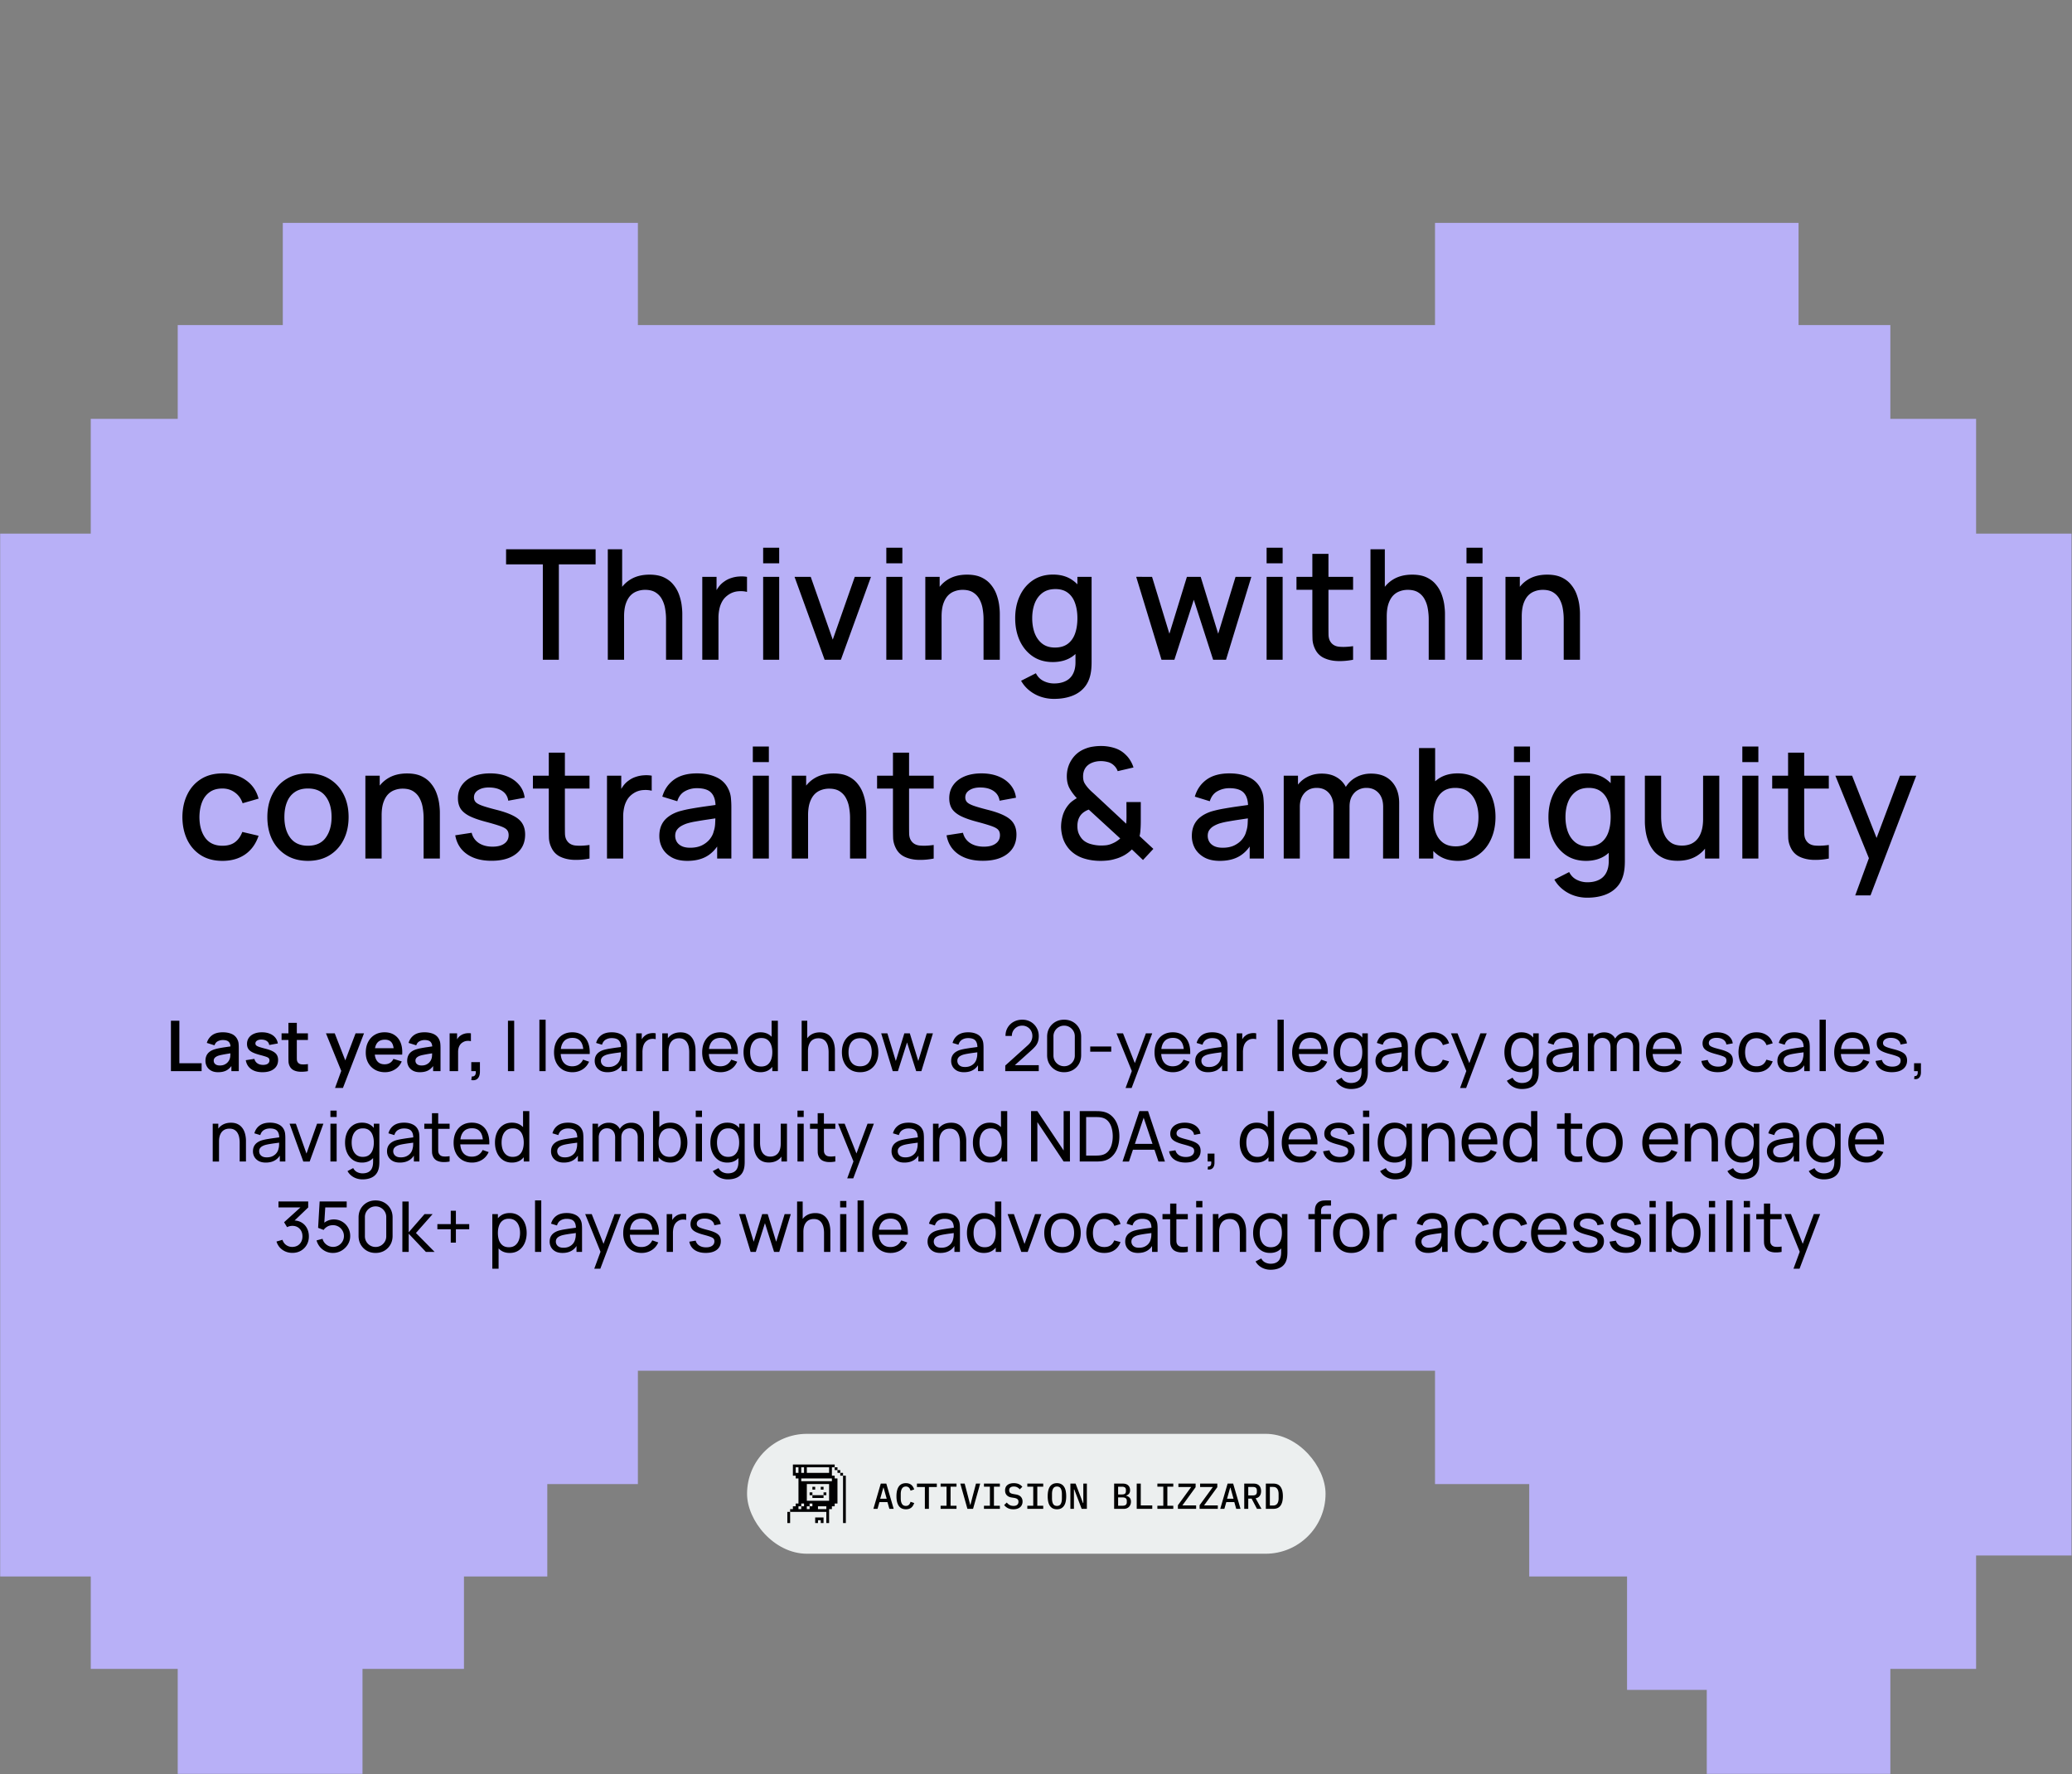 <svg xmlns="http://www.w3.org/2000/svg" width="688" height="589" fill="none"><rect width="100%" height="100%" fill="#808080" stroke="none"/><path fill="#B8B0F7" d="M93.902 74v33.923h-34.89v31.134H30.136v38.105H.059v346.197h30.078v30.67H59.01v34.852h61.359v-34.852h33.688v-30.67h27.671V492.69h30.078v-37.641h264.686v37.641h31.281v30.669h32.484V561h26.469v27.881h60.958v-34.852h28.474v-37.64h31.682V177.162h-31.682v-38.105h-28.474v-31.134h-30.479V74H476.493v33.923H211.807V74H93.902Z"/><path fill="#000" d="M180.244 219.021v-31.663h-12.202v-5.018h29.728v5.018h-12.202v31.663h-5.324Zm40.911 0v-13.526c0-1.07-.093-2.165-.28-3.286a9.867 9.867 0 0 0-1.019-3.159 5.978 5.978 0 0 0-2.114-2.343c-.9-.595-2.081-.892-3.541-.892a7.55 7.55 0 0 0-2.7.484 5.625 5.625 0 0 0-2.242 1.503c-.628.696-1.129 1.613-1.503 2.751-.357 1.138-.535 2.522-.535 4.152l-3.311-1.248c0-2.496.467-4.695 1.401-6.597.934-1.919 2.275-3.414 4.024-4.484 1.75-1.07 3.864-1.605 6.343-1.605 1.902 0 3.499.306 4.789.918 1.291.611 2.335 1.418 3.133 2.419a10.826 10.826 0 0 1 1.86 3.236c.425 1.171.713 2.318.866 3.439.153 1.12.229 2.105.229 2.954v15.284h-5.4Zm-19.334 0V182.34h4.763v19.793h.637v16.888h-5.4Zm31.369 0V191.51h4.738v6.674l-.662-.866c.34-.883.781-1.69 1.325-2.42a7.427 7.427 0 0 1 1.885-1.834 8.068 8.068 0 0 1 2.318-1.172 10.186 10.186 0 0 1 2.649-.509c.9-.068 1.766-.026 2.598.127v4.993c-.9-.238-1.902-.306-3.005-.204a6.572 6.572 0 0 0-3.006 1.045c-.866.56-1.554 1.239-2.064 2.037a8.685 8.685 0 0 0-1.07 2.675 13.88 13.88 0 0 0-.331 3.082v13.883h-5.375Zm20.212-32.02v-5.171h5.324v5.171h-5.324Zm0 32.02V191.51h5.324v27.511h-5.324Zm20.412 0-9.986-27.511h5.375l7.311 20.837 7.311-20.837h5.375l-9.986 27.511h-5.4Zm20.485-32.02v-5.171h5.324v5.171h-5.324Zm0 32.02V191.51h5.324v27.511h-5.324Zm32.282 0v-13.526c0-1.07-.093-2.165-.28-3.286a9.867 9.867 0 0 0-1.019-3.159 5.978 5.978 0 0 0-2.114-2.343c-.9-.595-2.081-.892-3.541-.892a7.55 7.55 0 0 0-2.7.484 5.632 5.632 0 0 0-2.242 1.503c-.628.696-1.129 1.613-1.503 2.751-.357 1.138-.535 2.522-.535 4.152l-3.311-1.248c0-2.496.467-4.695 1.401-6.597.934-1.919 2.275-3.414 4.024-4.484 1.75-1.07 3.864-1.605 6.343-1.605 1.902 0 3.499.306 4.789.918 1.291.611 2.335 1.418 3.134 2.419a10.823 10.823 0 0 1 1.859 3.236c.425 1.171.713 2.318.866 3.439.153 1.12.229 2.105.229 2.954v15.284h-5.4Zm-19.334 0V191.51h4.763v7.948h.637v19.563h-5.4Zm42.705 12.992c-1.477 0-2.912-.229-4.305-.688a12.301 12.301 0 0 1-3.77-2.038 11.026 11.026 0 0 1-2.827-3.286l4.916-2.496c.594 1.172 1.443 2.029 2.547 2.573a7.807 7.807 0 0 0 3.49.815c1.512 0 2.802-.272 3.872-.815a5.249 5.249 0 0 0 2.42-2.395c.56-1.07.832-2.394.815-3.974v-7.693h.637V191.51h4.713v28.25c0 .73-.026 1.427-.077 2.089a15.962 15.962 0 0 1-.28 1.987c-.391 1.851-1.138 3.379-2.242 4.585-1.087 1.206-2.479 2.106-4.177 2.7-1.682.595-3.592.892-5.732.892Zm-.407-12.227c-2.565 0-4.781-.637-6.649-1.911-1.851-1.273-3.286-3.006-4.305-5.196-1.002-2.208-1.503-4.688-1.503-7.439 0-2.768.51-5.239 1.529-7.412 1.018-2.191 2.462-3.915 4.33-5.171 1.885-1.274 4.118-1.911 6.699-1.911 2.599 0 4.781.637 6.547 1.911 1.783 1.256 3.125 2.98 4.025 5.171.917 2.19 1.376 4.661 1.376 7.412 0 2.751-.459 5.222-1.376 7.413-.917 2.191-2.267 3.932-4.05 5.222-1.783 1.274-3.991 1.911-6.623 1.911Zm.738-4.815c1.75 0 3.176-.416 4.28-1.248 1.104-.832 1.91-1.978 2.42-3.439.509-1.46.764-3.142.764-5.044 0-1.902-.263-3.583-.79-5.043-.509-1.461-1.307-2.599-2.394-3.414-1.07-.815-2.437-1.223-4.101-1.223-1.767 0-3.218.434-4.356 1.3-1.138.866-1.987 2.029-2.548 3.489-.543 1.461-.815 3.091-.815 4.891 0 1.817.272 3.465.815 4.942.561 1.461 1.393 2.624 2.497 3.49 1.121.866 2.53 1.299 4.228 1.299Zm35.388 4.05-8.407-27.536 5.273.025 5.757 18.876 5.808-18.876h4.586l5.807 18.876 5.757-18.876h5.248l-8.406 27.511h-4.28l-6.419-19.92-6.445 19.92h-4.279Zm34.9-32.02v-5.171h5.324v5.171h-5.324Zm0 32.02V191.51h5.324v27.511h-5.324Zm28.716 0c-1.732.34-3.43.484-5.094.434-1.665-.051-3.151-.374-4.458-.968a6.076 6.076 0 0 1-2.955-2.803c-.594-1.137-.917-2.292-.968-3.464a142.15 142.15 0 0 1-.051-4.025v-24.327h5.349v24.073c0 1.103.009 2.063.026 2.878.034.815.212 1.503.535 2.063.611 1.053 1.579 1.656 2.904 1.809 1.341.136 2.912.076 4.712-.178v4.508Zm-18.799-23.231v-4.28h18.799v4.28h-18.799Zm43.909 23.231v-13.526c0-1.07-.094-2.165-.281-3.286a9.818 9.818 0 0 0-1.019-3.159 5.97 5.97 0 0 0-2.114-2.343c-.9-.595-2.08-.892-3.541-.892a7.55 7.55 0 0 0-2.7.484 5.638 5.638 0 0 0-2.242 1.503c-.628.696-1.129 1.613-1.502 2.751-.357 1.138-.535 2.522-.535 4.152l-3.312-1.248c0-2.496.467-4.695 1.401-6.597.934-1.919 2.276-3.414 4.025-4.484 1.749-1.07 3.863-1.605 6.343-1.605 1.902 0 3.498.306 4.789.918 1.29.611 2.335 1.418 3.133 2.419a10.847 10.847 0 0 1 1.86 3.236c.424 1.171.713 2.318.866 3.439.152 1.12.229 2.105.229 2.954v15.284h-5.4Zm-19.335 0V182.34h4.764v19.793h.637v16.888h-5.401Zm31.879-32.02v-5.171h5.324v5.171h-5.324Zm0 32.02V191.51h5.324v27.511h-5.324Zm32.283 0v-13.526c0-1.07-.094-2.165-.28-3.286a9.867 9.867 0 0 0-1.019-3.159 5.98 5.98 0 0 0-2.115-2.343c-.9-.595-2.08-.892-3.54-.892-.951 0-1.852.162-2.701.484a5.628 5.628 0 0 0-2.241 1.503c-.629.696-1.13 1.613-1.503 2.751-.357 1.138-.535 2.522-.535 4.152l-3.312-1.248c0-2.496.467-4.695 1.401-6.597.934-1.919 2.276-3.414 4.025-4.484 1.749-1.07 3.864-1.605 6.343-1.605 1.902 0 3.498.306 4.789.918 1.291.611 2.335 1.418 3.133 2.419a10.847 10.847 0 0 1 1.86 3.236c.424 1.171.713 2.318.866 3.439.153 1.12.229 2.105.229 2.954v15.284h-5.4Zm-19.335 0V191.51h4.764v7.948h.637v19.563h-5.401Zm-426.03 66.765c-2.819 0-5.213-.629-7.183-1.885-1.97-1.257-3.482-2.981-4.534-5.171-1.036-2.191-1.563-4.679-1.58-7.464.017-2.836.56-5.341 1.63-7.515 1.07-2.191 2.599-3.906 4.586-5.145 1.987-1.24 4.373-1.86 7.158-1.86 3.006 0 5.57.747 7.693 2.242 2.14 1.494 3.55 3.54 4.228 6.139l-5.298 1.528c-.527-1.545-1.393-2.742-2.598-3.592-1.19-.866-2.556-1.299-4.102-1.299-1.749 0-3.184.416-4.305 1.248-1.12.816-1.953 1.936-2.496 3.363-.544 1.426-.824 3.057-.84 4.891.016 2.836.662 5.128 1.935 6.878 1.291 1.749 3.193 2.623 5.706 2.623 1.716 0 3.1-.39 4.153-1.171 1.07-.799 1.885-1.936 2.445-3.414l5.4 1.274c-.9 2.683-2.386 4.746-4.457 6.19-2.072 1.426-4.586 2.14-7.54 2.14Zm28.389 0c-2.752 0-5.138-.62-7.159-1.86-2.02-1.24-3.583-2.946-4.687-5.12-1.087-2.191-1.63-4.713-1.63-7.566 0-2.87.56-5.392 1.681-7.565 1.121-2.191 2.692-3.889 4.713-5.095 2.02-1.223 4.381-1.834 7.082-1.834 2.751 0 5.137.62 7.158 1.86 2.02 1.239 3.583 2.946 4.687 5.12 1.103 2.173 1.655 4.678 1.655 7.514 0 2.87-.56 5.401-1.681 7.591-1.104 2.174-2.666 3.881-4.687 5.121-2.021 1.222-4.398 1.834-7.132 1.834Zm0-5.019c2.632 0 4.593-.883 5.884-2.649 1.307-1.783 1.961-4.076 1.961-6.878 0-2.87-.662-5.162-1.987-6.877-1.307-1.733-3.26-2.599-5.858-2.599-1.784 0-3.253.408-4.407 1.223-1.155.798-2.013 1.91-2.573 3.337-.56 1.41-.84 3.048-.84 4.916 0 2.887.662 5.197 1.986 6.929 1.325 1.732 3.27 2.598 5.834 2.598Zm38.407 4.254v-13.526c0-1.07-.093-2.165-.28-3.286a9.867 9.867 0 0 0-1.019-3.159 5.978 5.978 0 0 0-2.114-2.343c-.9-.595-2.081-.892-3.541-.892a7.55 7.55 0 0 0-2.7.484 5.632 5.632 0 0 0-2.242 1.503c-.628.696-1.129 1.613-1.503 2.751-.357 1.138-.535 2.522-.535 4.152l-3.311-1.248c0-2.496.467-4.695 1.401-6.597.934-1.919 2.275-3.414 4.024-4.484 1.75-1.07 3.864-1.605 6.343-1.605 1.902 0 3.499.306 4.789.918 1.291.611 2.335 1.418 3.133 2.419a10.826 10.826 0 0 1 1.86 3.236c.425 1.171.713 2.318.866 3.439.153 1.12.229 2.105.229 2.954v15.284h-5.4Zm-19.334 0V257.51h4.763v7.948h.637v19.563h-5.4Zm41.89.739c-3.346 0-6.071-.739-8.177-2.216-2.106-1.477-3.396-3.558-3.872-6.241l5.451-.841c.34 1.427 1.121 2.556 2.344 3.388 1.24.816 2.776 1.223 4.611 1.223 1.664 0 2.963-.34 3.897-1.019.951-.679 1.427-1.613 1.427-2.802 0-.696-.17-1.257-.51-1.681-.323-.442-1.01-.858-2.063-1.248-1.053-.391-2.658-.875-4.815-1.452-2.36-.612-4.237-1.266-5.629-1.962-1.376-.713-2.361-1.537-2.955-2.471-.578-.951-.866-2.097-.866-3.439 0-1.664.441-3.116 1.324-4.356.883-1.239 2.123-2.199 3.719-2.878 1.614-.679 3.499-1.019 5.655-1.019 2.106 0 3.983.331 5.63.993 1.647.663 2.98 1.605 3.999 2.828 1.019 1.206 1.631 2.624 1.834 4.254l-5.451.994c-.187-1.325-.807-2.369-1.859-3.134-1.053-.764-2.42-1.18-4.102-1.248-1.613-.068-2.921.204-3.923.815-1.001.595-1.502 1.418-1.502 2.471 0 .612.186 1.129.56 1.554.391.425 1.138.832 2.242 1.223 1.103.39 2.734.857 4.891 1.401 2.309.594 4.143 1.257 5.502 1.987 1.358.713 2.326 1.571 2.904 2.573.594.985.891 2.182.891 3.591 0 2.717-.993 4.849-2.98 6.394-1.97 1.546-4.696 2.318-8.177 2.318Zm32.536-.739c-1.732.34-3.43.484-5.094.434-1.665-.051-3.151-.374-4.458-.968a6.076 6.076 0 0 1-2.955-2.803c-.595-1.137-.917-2.292-.968-3.464a142.15 142.15 0 0 1-.051-4.025v-24.327h5.349v24.073c0 1.103.009 2.063.026 2.878.034.815.212 1.503.535 2.063.611 1.053 1.579 1.656 2.904 1.809 1.341.136 2.912.076 4.712-.178v4.508Zm-18.799-23.231v-4.28h18.799v4.28h-18.799Zm24.6 23.231V257.51h4.738v6.674l-.663-.866c.34-.883.782-1.69 1.325-2.42a7.427 7.427 0 0 1 1.885-1.834 8.068 8.068 0 0 1 2.318-1.172 10.186 10.186 0 0 1 2.649-.509c.9-.068 1.767-.026 2.599.127v4.993c-.9-.238-1.902-.306-3.006-.204a6.572 6.572 0 0 0-3.006 1.045c-.866.56-1.554 1.239-2.063 2.037a8.636 8.636 0 0 0-1.07 2.675 13.822 13.822 0 0 0-.331 3.082v13.883h-5.375Zm26.675.765c-2.038 0-3.745-.374-5.12-1.121-1.376-.764-2.42-1.766-3.133-3.006-.697-1.257-1.045-2.632-1.045-4.127 0-1.392.247-2.615.739-3.668s1.223-1.944 2.191-2.675c.968-.747 2.156-1.35 3.566-1.808a39.11 39.11 0 0 1 4.152-.943c1.546-.271 3.167-.526 4.866-.764 1.715-.238 3.413-.475 5.094-.713l-1.936 1.07c.034-2.157-.424-3.753-1.375-4.789-.934-1.053-2.548-1.58-4.84-1.58-1.444 0-2.768.34-3.974 1.019-1.206.663-2.046 1.766-2.522 3.312l-4.967-1.529c.679-2.36 1.97-4.237 3.872-5.629 1.919-1.393 4.466-2.089 7.642-2.089 2.462 0 4.602.425 6.419 1.274 1.834.832 3.176 2.156 4.025 3.974.441.9.713 1.851.815 2.853a32.01 32.01 0 0 1 .153 3.235v16.939h-4.713v-6.291l.917.815c-1.138 2.106-2.59 3.676-4.356 4.712-1.749 1.019-3.906 1.529-6.47 1.529Zm.943-4.356c1.511 0 2.81-.263 3.897-.79 1.087-.543 1.961-1.231 2.624-2.063.662-.832 1.095-1.699 1.299-2.599.289-.815.45-1.732.484-2.751.051-1.019.076-1.834.076-2.445l1.733.637c-1.682.254-3.21.484-4.586.687a116.8 116.8 0 0 0-3.744.612 22.401 22.401 0 0 0-2.955.688c-.73.254-1.384.56-1.962.917-.56.356-1.01.789-1.35 1.299-.322.509-.484 1.129-.484 1.859 0 .714.179 1.376.535 1.987.357.595.9 1.07 1.631 1.427.73.356 1.664.535 2.802.535Zm20.803-28.429v-5.171h5.324v5.171h-5.324Zm0 32.02V257.51h5.324v27.511h-5.324Zm32.282 0v-13.526c0-1.07-.093-2.165-.28-3.286a9.842 9.842 0 0 0-1.019-3.159 5.97 5.97 0 0 0-2.114-2.343c-.9-.595-2.08-.892-3.541-.892a7.55 7.55 0 0 0-2.7.484 5.638 5.638 0 0 0-2.242 1.503c-.628.696-1.129 1.613-1.503 2.751-.356 1.138-.535 2.522-.535 4.152l-3.311-1.248c0-2.496.467-4.695 1.401-6.597.934-1.919 2.276-3.414 4.025-4.484 1.749-1.07 3.863-1.605 6.343-1.605 1.902 0 3.498.306 4.789.918 1.29.611 2.335 1.418 3.133 2.419a10.823 10.823 0 0 1 1.859 3.236c.425 1.171.714 2.318.866 3.439.153 1.12.23 2.105.23 2.954v15.284h-5.401Zm-19.334 0V257.51h4.764v7.948h.636v19.563h-5.4Zm47.112 0c-1.732.34-3.43.484-5.094.434-1.665-.051-3.151-.374-4.458-.968a6.076 6.076 0 0 1-2.955-2.803c-.594-1.137-.917-2.292-.968-3.464a142.15 142.15 0 0 1-.051-4.025v-24.327h5.349v24.073c0 1.103.009 2.063.026 2.878.034.815.212 1.503.535 2.063.611 1.053 1.579 1.656 2.904 1.809 1.341.136 2.912.076 4.712-.178v4.508ZM291.23 261.79v-4.28h18.799v4.28H291.23Zm35.12 23.97c-3.345 0-6.071-.739-8.177-2.216-2.106-1.477-3.396-3.558-3.872-6.241l5.452-.841c.339 1.427 1.12 2.556 2.343 3.388 1.24.816 2.777 1.223 4.611 1.223 1.664 0 2.963-.34 3.897-1.019.951-.679 1.427-1.613 1.427-2.802 0-.696-.17-1.257-.51-1.681-.322-.442-1.01-.858-2.063-1.248-1.053-.391-2.658-.875-4.814-1.452-2.361-.612-4.238-1.266-5.63-1.962-1.376-.713-2.361-1.537-2.955-2.471-.577-.951-.866-2.097-.866-3.439 0-1.664.441-3.116 1.325-4.356.883-1.239 2.122-2.199 3.719-2.878 1.613-.679 3.498-1.019 5.655-1.019 2.106 0 3.982.331 5.629.993 1.648.663 2.981 1.605 4 2.828 1.019 1.206 1.63 2.624 1.834 4.254l-5.452.994c-.186-1.325-.806-2.369-1.859-3.134-1.053-.764-2.42-1.18-4.101-1.248-1.614-.068-2.921.204-3.923.815-1.002.595-1.503 1.418-1.503 2.471 0 .612.187 1.129.56 1.554.391.425 1.138.832 2.242 1.223 1.104.39 2.734.857 4.891 1.401 2.309.594 4.143 1.257 5.502 1.987 1.359.713 2.327 1.571 2.904 2.573.594.985.892 2.182.892 3.591 0 2.717-.994 4.849-2.981 6.394-1.97 1.546-4.695 2.318-8.177 2.318Zm39.042.026c-2.055 0-3.974-.298-5.757-.892-1.783-.611-3.277-1.562-4.483-2.853a10.537 10.537 0 0 1-2.089-3.413 13.484 13.484 0 0 1-.739-4c0-1.375.196-2.708.586-3.999a9.864 9.864 0 0 1 1.911-3.49c.39-.475.823-.883 1.299-1.223.475-.356.951-.67 1.426-.942-1.086-1.189-1.91-2.318-2.47-3.388-.561-1.087-.841-2.369-.841-3.847 0-2.071.543-3.931 1.63-5.578 1.087-1.664 2.573-2.862 4.458-3.592a10.555 10.555 0 0 1 2.649-.713 17.56 17.56 0 0 1 2.624-.204c1.528 0 3.006.221 4.432.662 1.427.442 2.65 1.164 3.669 2.166a8.845 8.845 0 0 1 1.63 2.012 9.85 9.85 0 0 1 1.044 2.293l-5.247 1.222a4.719 4.719 0 0 0-1.427-2.063 4.393 4.393 0 0 0-1.961-.994 8.849 8.849 0 0 0-2.191-.28c-1.206 0-2.293.23-3.261.688-.883.425-1.545 1.01-1.986 1.758-.442.73-.663 1.613-.663 2.649 0 .917.162 1.656.484 2.216.323.561.756 1.146 1.299 1.758.323.356.705.739 1.147 1.146.458.408.925.832 1.401 1.274l9.985 9.298c.034-.374.06-.773.077-1.198.017-.424.025-.832.025-1.222l-.025-4.764h4.763v6.292c0 1.07-.034 2.038-.102 2.904-.051.849-.152 1.545-.305 2.089l4.585 4.254-3.439 3.693-3.694-3.515a11.984 11.984 0 0 1-2.623 1.987c-.968.527-1.945.917-2.93 1.172-.832.255-1.656.424-2.471.509-.798.085-1.605.128-2.42.128Zm.153-5.095c.679 0 1.308-.034 1.885-.102a6.874 6.874 0 0 0 1.656-.458c.713-.289 1.291-.586 1.732-.892a8.635 8.635 0 0 0 1.146-.892l-10.444-9.578a6.67 6.67 0 0 0-1.477.739 5.079 5.079 0 0 0-1.146 1.019 5.236 5.236 0 0 0-.892 1.732 6.91 6.91 0 0 0-.255 2.089c0 .815.128 1.562.382 2.242.272.662.62 1.256 1.045 1.783.679.815 1.622 1.409 2.827 1.783 1.223.357 2.403.535 3.541.535Zm39.499 5.095c-2.037 0-3.744-.374-5.12-1.121-1.375-.764-2.42-1.766-3.133-3.006-.696-1.257-1.044-2.632-1.044-4.127 0-1.392.246-2.615.738-3.668a7.08 7.08 0 0 1 2.191-2.675c.968-.747 2.157-1.35 3.566-1.808a39.11 39.11 0 0 1 4.152-.943 143.9 143.9 0 0 1 4.866-.764 1929 1929 0 0 0 5.095-.713l-1.936 1.07c.034-2.157-.425-3.753-1.376-4.789-.934-1.053-2.547-1.58-4.84-1.58-1.443 0-2.768.34-3.974 1.019-1.206.663-2.046 1.766-2.522 3.312l-4.967-1.529c.679-2.36 1.97-4.237 3.872-5.629 1.919-1.393 4.466-2.089 7.642-2.089 2.462 0 4.602.425 6.419 1.274 1.834.832 3.176 2.156 4.025 3.974.442.9.713 1.851.815 2.853a32.01 32.01 0 0 1 .153 3.235v16.939h-4.712v-6.291l.917.815c-1.138 2.106-2.59 3.676-4.356 4.712-1.75 1.019-3.906 1.529-6.471 1.529Zm.943-4.356c1.511 0 2.81-.263 3.897-.79 1.087-.543 1.962-1.231 2.624-2.063.662-.832 1.095-1.699 1.299-2.599.289-.815.45-1.732.484-2.751.051-1.019.077-1.834.077-2.445l1.732.637c-1.681.254-3.21.484-4.585.687a116.43 116.43 0 0 0-3.745.612 22.401 22.401 0 0 0-2.955.688c-.73.254-1.384.56-1.961.917a4.464 4.464 0 0 0-1.35 1.299c-.323.509-.484 1.129-.484 1.859 0 .714.178 1.376.535 1.987.356.595.9 1.07 1.63 1.427.73.356 1.664.535 2.802.535Zm53.256 3.591.026-17.143c0-1.987-.51-3.532-1.528-4.636-1.019-1.121-2.361-1.682-4.025-1.682a5.632 5.632 0 0 0-2.802.714c-.832.458-1.512 1.155-2.038 2.089-.51.917-.764 2.071-.764 3.464l-2.573-1.299c-.034-1.936.373-3.634 1.222-5.095a8.992 8.992 0 0 1 3.516-3.388c1.477-.815 3.133-1.223 4.967-1.223 2.972 0 5.273.892 6.903 2.675 1.631 1.783 2.446 4.152 2.446 7.107l-.026 18.417h-5.324Zm-32.988 0V257.51h4.738v7.948h.612v19.563h-5.35Zm16.507 0 .026-17.041c0-2.004-.51-3.575-1.529-4.713-1.002-1.138-2.352-1.707-4.05-1.707-1.681 0-3.04.578-4.076 1.733-1.019 1.154-1.528 2.666-1.528 4.534l-2.548-1.63c0-1.8.433-3.405 1.3-4.815a9.348 9.348 0 0 1 3.515-3.337c1.477-.815 3.15-1.223 5.018-1.223 1.953 0 3.617.416 4.993 1.249 1.376.815 2.42 1.961 3.133 3.439.73 1.477 1.096 3.192 1.096 5.145l-.026 18.366h-5.324Zm41.361.765c-2.633 0-4.84-.637-6.623-1.911-1.784-1.29-3.134-3.031-4.051-5.222-.917-2.191-1.375-4.662-1.375-7.413 0-2.751.45-5.222 1.35-7.412.917-2.191 2.258-3.915 4.025-5.171 1.783-1.274 3.973-1.911 6.572-1.911 2.581 0 4.806.637 6.674 1.911 1.885 1.256 3.337 2.98 4.356 5.171 1.019 2.173 1.528 4.644 1.528 7.412 0 2.751-.509 5.231-1.528 7.439-1.002 2.19-2.437 3.923-4.305 5.196-1.851 1.274-4.059 1.911-6.623 1.911Zm-12.941-.765V248.34h5.35v16.889h-.612v19.792h-4.738Zm12.202-4.05c1.698 0 3.099-.433 4.203-1.299 1.121-.866 1.953-2.029 2.496-3.49.561-1.477.841-3.125.841-4.942 0-1.8-.28-3.43-.841-4.891-.543-1.46-1.384-2.623-2.521-3.489-1.138-.866-2.59-1.3-4.356-1.3-1.665 0-3.04.408-4.127 1.223-1.07.815-1.868 1.953-2.395 3.414-.509 1.46-.764 3.141-.764 5.043 0 1.902.255 3.584.764 5.044.51 1.461 1.316 2.607 2.42 3.439 1.104.832 2.531 1.248 4.28 1.248Zm19.329-27.97v-5.171h5.324v5.171h-5.324Zm0 32.02V257.51h5.324v27.511h-5.324Zm24.309 12.992c-1.477 0-2.912-.229-4.305-.688a12.301 12.301 0 0 1-3.77-2.038 11.026 11.026 0 0 1-2.827-3.286l4.916-2.496c.594 1.172 1.443 2.029 2.547 2.573a7.807 7.807 0 0 0 3.49.815c1.512 0 2.802-.272 3.872-.815a5.249 5.249 0 0 0 2.42-2.395c.561-1.07.832-2.394.815-3.974v-7.693h.637V257.51h4.713v28.25c0 .73-.026 1.427-.077 2.089a15.962 15.962 0 0 1-.28 1.987c-.391 1.851-1.138 3.379-2.242 4.585-1.086 1.206-2.479 2.106-4.177 2.7-1.682.595-3.592.892-5.732.892Zm-.407-12.227c-2.565 0-4.781-.637-6.649-1.911-1.851-1.273-3.286-3.006-4.305-5.196-1.002-2.208-1.503-4.688-1.503-7.439 0-2.768.51-5.239 1.529-7.412 1.018-2.191 2.462-3.915 4.33-5.171 1.885-1.274 4.118-1.911 6.7-1.911 2.598 0 4.78.637 6.546 1.911 1.783 1.256 3.125 2.98 4.025 5.171.917 2.19 1.376 4.661 1.376 7.412 0 2.751-.459 5.222-1.376 7.413-.917 2.191-2.267 3.932-4.05 5.222-1.783 1.274-3.991 1.911-6.623 1.911Zm.738-4.815c1.75 0 3.176-.416 4.28-1.248 1.104-.832 1.91-1.978 2.42-3.439.509-1.46.764-3.142.764-5.044 0-1.902-.263-3.583-.79-5.043-.509-1.461-1.307-2.599-2.394-3.414-1.07-.815-2.437-1.223-4.101-1.223-1.766 0-3.218.434-4.356 1.3-1.138.866-1.987 2.029-2.548 3.489-.543 1.461-.815 3.091-.815 4.891 0 1.817.272 3.465.815 4.942.561 1.461 1.393 2.624 2.497 3.49 1.121.866 2.53 1.299 4.228 1.299Zm29.697 4.789c-1.902 0-3.498-.305-4.789-.917-1.29-.611-2.343-1.409-3.159-2.394a11.5 11.5 0 0 1-1.834-3.261 16.783 16.783 0 0 1-.866-3.439c-.153-1.121-.229-2.106-.229-2.955V257.51h5.4v13.527c0 1.069.085 2.173.255 3.311a10.786 10.786 0 0 0 1.019 3.133 6.25 6.25 0 0 0 2.114 2.344c.917.594 2.106.891 3.567.891.951 0 1.851-.152 2.7-.458a5.664 5.664 0 0 0 2.216-1.528c.645-.697 1.146-1.614 1.503-2.752.374-1.137.56-2.521.56-4.152l3.312 1.248c0 2.497-.467 4.705-1.401 6.624-.934 1.902-2.276 3.388-4.025 4.457-1.749 1.07-3.863 1.605-6.343 1.605Zm9.094-.739v-7.947h-.637V257.51h5.375v27.511h-4.738Zm12.392-32.02v-5.171h5.324v5.171h-5.324Zm0 32.02V257.51h5.324v27.511h-5.324Zm28.716 0c-1.732.34-3.43.484-5.094.434-1.665-.051-3.151-.374-4.458-.968a6.076 6.076 0 0 1-2.955-2.803c-.594-1.137-.917-2.292-.968-3.464a142.15 142.15 0 0 1-.051-4.025v-24.327h5.349v24.073c0 1.103.009 2.063.026 2.878.034.815.212 1.503.535 2.063.611 1.053 1.579 1.656 2.904 1.809 1.341.136 2.912.076 4.712-.178v4.508Zm-18.799-23.231v-4.28h18.799v4.28h-18.799Zm27.573 35.459 5.323-14.495.077 4.28-11.998-29.524h5.553l8.967 22.799h-1.631l8.56-22.799h5.4l-15.182 39.739h-5.069ZM56.757 355.6v-16.736h2.8v14.109h7.392v2.627H56.758Zm15.671.348c-.906 0-1.673-.17-2.3-.511-.629-.349-1.105-.81-1.43-1.383a3.847 3.847 0 0 1-.477-1.895c0-.604.1-1.146.302-1.627.202-.488.512-.906.93-1.255.418-.356.96-.647 1.627-.872a15.644 15.644 0 0 1 1.767-.441 40.512 40.512 0 0 1 2.208-.36 593.31 593.31 0 0 0 2.499-.372l-1 .569c.008-.868-.186-1.507-.58-1.918-.396-.41-1.062-.616-2-.616-.566 0-1.112.132-1.639.396-.527.263-.895.716-1.104 1.359l-2.557-.802c.31-1.061.9-1.913 1.767-2.556.875-.644 2.053-.965 3.533-.965 1.116 0 2.096.182 2.94.546a3.651 3.651 0 0 1 1.895 1.79c.225.442.36.895.407 1.36.046.457.07.957.07 1.499v7.706h-2.453v-2.72l.407.442c-.566.906-1.228 1.573-1.987 1.999-.752.418-1.694.627-2.825.627Zm.558-2.231c.635 0 1.178-.113 1.627-.337.45-.225.806-.5 1.07-.825.27-.326.453-.632.546-.919.147-.356.228-.763.244-1.22.023-.465.035-.841.035-1.127l.86.255c-.845.132-1.57.248-2.174.349-.604.101-1.123.198-1.557.291a9.98 9.98 0 0 0-1.15.29 3.552 3.552 0 0 0-.826.407 1.797 1.797 0 0 0-.523.535 1.391 1.391 0 0 0-.174.709c0 .309.077.585.232.825.155.232.38.418.674.558.303.139.674.209 1.116.209Zm14.172 2.231c-1.55 0-2.809-.348-3.778-1.046-.968-.697-1.557-1.677-1.766-2.94l2.859-.442a2.42 2.42 0 0 0 .976 1.465c.504.356 1.14.534 1.906.534.674 0 1.194-.131 1.558-.395.371-.271.558-.639.558-1.104 0-.287-.07-.515-.21-.686-.131-.178-.426-.348-.883-.511-.457-.163-1.158-.368-2.104-.616-1.053-.279-1.89-.577-2.51-.895-.62-.325-1.065-.709-1.337-1.151-.27-.441-.406-.976-.406-1.603 0-.783.205-1.465.616-2.046.41-.581.984-1.027 1.72-1.337.736-.317 1.604-.476 2.603-.476.976 0 1.84.151 2.592.453.76.302 1.371.732 1.836 1.29a3.87 3.87 0 0 1 .86 1.964l-2.859.512a1.8 1.8 0 0 0-.732-1.267c-.41-.31-.96-.484-1.65-.523-.659-.039-1.19.062-1.593.302-.403.233-.604.562-.604.988 0 .24.081.446.244.616.163.17.488.341.976.511.496.171 1.232.38 2.209.628.999.256 1.797.55 2.394.883.604.326 1.038.717 1.301 1.174.272.457.407 1.011.407 1.662 0 1.263-.46 2.255-1.383 2.975-.914.721-2.181 1.081-3.8 1.081Zm15.086-.348c-.829.155-1.643.22-2.441.197-.79-.015-1.5-.159-2.127-.43a2.95 2.95 0 0 1-1.43-1.313 3.746 3.746 0 0 1-.453-1.662 70.725 70.725 0 0 1-.023-1.918v-10.913h2.79v10.75c0 .504.003.946.011 1.325.016.38.097.69.244.93.28.465.725.725 1.337.779.612.054 1.309.023 2.092-.093v2.348Zm-8.752-10.356v-2.196h8.752v2.196h-8.752Zm17.755 15.934 2.417-6.636.046 1.953-5.474-13.447h2.918l3.881 9.948h-.743l3.777-9.948h2.801l-6.997 18.13h-2.626Zm16.609-5.23c-1.271 0-2.387-.275-3.348-.825a5.877 5.877 0 0 1-2.254-2.289c-.535-.977-.802-2.1-.802-3.371 0-1.371.263-2.561.79-3.568.527-1.015 1.259-1.801 2.197-2.359.937-.558 2.022-.837 3.254-.837 1.302 0 2.406.306 3.312.918.915.604 1.593 1.461 2.034 2.569.442 1.108.608 2.413.5 3.916h-2.778v-1.022c-.008-1.364-.248-2.36-.72-2.987-.473-.628-1.217-.942-2.232-.942-1.147 0-1.999.357-2.557 1.069-.558.706-.837 1.74-.837 3.104 0 1.27.279 2.254.837 2.952.558.697 1.372 1.046 2.441 1.046.69 0 1.282-.151 1.778-.454.504-.31.891-.755 1.162-1.336l2.766.837c-.48 1.131-1.224 2.01-2.231 2.638-1 .627-2.104.941-3.312.941Zm-4.324-5.846v-2.115h8.636v2.115h-8.636Zm15.883 5.846c-.906 0-1.674-.17-2.301-.511-.628-.349-1.104-.81-1.43-1.383a3.853 3.853 0 0 1-.476-1.895c0-.604.101-1.146.302-1.627.201-.488.511-.906.93-1.255.418-.356.961-.647 1.627-.872a15.658 15.658 0 0 1 1.766-.441 40.467 40.467 0 0 1 2.209-.36c.798-.117 1.631-.241 2.498-.372l-.999.569c.008-.868-.186-1.507-.581-1.918-.395-.41-1.062-.616-1.999-.616-.566 0-1.112.132-1.639.396-.527.263-.895.716-1.104 1.359l-2.557-.802c.31-1.061.899-1.913 1.767-2.556.875-.644 2.053-.965 3.533-.965 1.116 0 2.096.182 2.94.546a3.65 3.65 0 0 1 1.895 1.79c.224.442.36.895.406 1.36.047.457.07.957.07 1.499v7.706h-2.452v-2.72l.407.442c-.566.906-1.228 1.573-1.988 1.999-.751.418-1.693.627-2.824.627Zm.558-2.231c.635 0 1.178-.113 1.627-.337.449-.225.806-.5 1.069-.825.271-.326.454-.632.547-.919.147-.356.228-.763.244-1.22.023-.465.034-.841.034-1.127l.861.255c-.845.132-1.569.248-2.174.349-.604.101-1.123.198-1.557.291a9.971 9.971 0 0 0-1.151.29c-.325.116-.6.252-.825.407a1.793 1.793 0 0 0-.523.535 1.393 1.393 0 0 0-.174.709c0 .309.077.585.232.825.155.232.38.418.674.558.302.139.674.209 1.116.209Zm9.325 1.883v-12.552h2.476v3.056l-.303-.395c.155-.418.361-.798.616-1.139a3.44 3.44 0 0 1 .942-.86 3.9 3.9 0 0 1 1.022-.488c.38-.124.768-.198 1.163-.221a4.721 4.721 0 0 1 1.15.047v2.615c-.372-.109-.802-.144-1.29-.105-.48.039-.914.174-1.301.407a2.9 2.9 0 0 0-.953.802 3.361 3.361 0 0 0-.535 1.115 4.908 4.908 0 0 0-.174 1.337v6.381h-2.813Zm7.19 2.963.163-1.208c.356.031.639-.031.848-.186.21-.148.349-.361.419-.64a2.41 2.41 0 0 0 .058-.929h-1.488v-2.987h2.871v3.103c0 1.015-.24 1.782-.721 2.301-.48.519-1.197.701-2.15.546Zm12.178-2.963v-16.736h2.069V355.6h-2.069Zm10.442 0v-17.085h2.069V355.6h-2.069Zm10.995.348c-1.232 0-2.309-.271-3.231-.813a5.7 5.7 0 0 1-2.138-2.29c-.512-.984-.767-2.131-.767-3.44 0-1.371.252-2.557.755-3.556.504-1.008 1.205-1.783 2.104-2.325.906-.55 1.968-.825 3.184-.825 1.263 0 2.336.29 3.22.872.891.581 1.557 1.41 1.999 2.487.449 1.077.643 2.359.581 3.847h-2.092v-.744c-.023-1.542-.337-2.693-.942-3.452-.604-.767-1.503-1.151-2.696-1.151-1.278 0-2.251.411-2.917 1.232-.666.822-1 1.999-1 3.534 0 1.479.334 2.626 1 3.44.666.813 1.615 1.22 2.847 1.22.829 0 1.55-.19 2.162-.569.612-.38 1.093-.926 1.441-1.639l1.988.686c-.488 1.108-1.225 1.968-2.209 2.58-.976.604-2.072.906-3.289.906Zm-4.637-6.043v-1.662h9.275v1.662h-9.275Zm16.272 6.043c-.937 0-1.724-.17-2.359-.511-.627-.349-1.104-.806-1.429-1.372a3.726 3.726 0 0 1-.477-1.859c0-.659.124-1.228.372-1.709a3.337 3.337 0 0 1 1.069-1.208c.457-.326 1.004-.581 1.639-.767a18.635 18.635 0 0 1 1.999-.419 69.008 69.008 0 0 1 2.255-.337 274.82 274.82 0 0 0 2.127-.29l-.744.43c.023-1.116-.202-1.941-.674-2.476-.465-.534-1.271-.802-2.418-.802-.759 0-1.425.175-1.999.523-.565.341-.964.899-1.197 1.674l-1.964-.593c.302-1.1.887-1.964 1.755-2.592.868-.627 2.011-.941 3.429-.941 1.138 0 2.115.205 2.928.616a3.58 3.58 0 0 1 1.767 1.836c.178.388.29.81.337 1.267.046.449.07.922.07 1.418v7.764h-1.837v-3.011l.43.279c-.472 1.015-1.135 1.782-1.987 2.302-.845.519-1.875.778-3.092.778Zm.314-1.731c.744 0 1.387-.132 1.93-.396.55-.271.991-.623 1.324-1.057.334-.442.551-.922.651-1.441a4.7 4.7 0 0 0 .186-1.29c.016-.481.024-.849.024-1.105l.72.314c-.674.093-1.336.182-1.987.268-.651.085-1.267.178-1.848.278-.581.093-1.104.206-1.569.338a5.042 5.042 0 0 0-.965.418 2.19 2.19 0 0 0-.72.662c-.179.264-.268.593-.268.988 0 .341.085.667.256.977.178.309.449.561.813.755.372.194.857.291 1.453.291Zm9.193 1.383v-12.552h1.848v3.033l-.302-.395c.147-.388.337-.744.57-1.069.24-.326.507-.593.802-.802a3.548 3.548 0 0 1 1.104-.605c.41-.139.829-.221 1.255-.244a4.004 4.004 0 0 1 1.197.082v1.941a3.89 3.89 0 0 0-1.43-.093 2.906 2.906 0 0 0-1.441.569 3.105 3.105 0 0 0-.941 1.046 4.53 4.53 0 0 0-.453 1.337 8.085 8.085 0 0 0-.128 1.452v6.3h-2.081Zm17.609 0v-6.288c0-.597-.054-1.17-.162-1.72a4.31 4.31 0 0 0-.547-1.476 2.815 2.815 0 0 0-1.046-1.046c-.434-.256-.984-.384-1.65-.384-.519 0-.992.089-1.418.268-.418.17-.779.434-1.081.79-.302.356-.538.806-.709 1.348-.163.535-.244 1.166-.244 1.895l-1.36-.419c0-1.216.217-2.258.651-3.126.442-.876 1.058-1.546 1.848-2.011.798-.473 1.736-.709 2.813-.709.813 0 1.507.128 2.08.384.573.255 1.05.596 1.43 1.022.379.419.678.891.895 1.418.216.519.368 1.05.453 1.593.093.534.139 1.042.139 1.522v6.939h-2.092Zm-8.949 0v-12.552h1.86v3.358h.232v9.194h-2.092Zm19.389.348c-1.232 0-2.309-.271-3.231-.813a5.695 5.695 0 0 1-2.139-2.29c-.511-.984-.767-2.131-.767-3.44 0-1.371.252-2.557.755-3.556.504-1.008 1.205-1.783 2.104-2.325.907-.55 1.968-.825 3.185-.825 1.263 0 2.336.29 3.219.872.891.581 1.557 1.41 1.999 2.487.449 1.077.643 2.359.581 3.847h-2.092v-.744c-.023-1.542-.337-2.693-.941-3.452-.605-.767-1.503-1.151-2.697-1.151-1.278 0-2.251.411-2.917 1.232-.666.822-.999 1.999-.999 3.534 0 1.479.333 2.626.999 3.44.666.813 1.616 1.22 2.848 1.22.829 0 1.549-.19 2.161-.569.612-.38 1.093-.926 1.441-1.639l1.988.686c-.488 1.108-1.224 1.968-2.208 2.58-.977.604-2.073.906-3.289.906Zm-4.638-6.043v-1.662h9.275v1.662h-9.275Zm17.86 6.043c-1.17 0-2.174-.29-3.011-.871-.836-.589-1.483-1.383-1.941-2.383-.449-.999-.674-2.127-.674-3.382 0-1.255.225-2.383.674-3.382.458-1 1.105-1.786 1.941-2.359.837-.582 1.837-.872 2.999-.872 1.185 0 2.181.287 2.987.86s1.414 1.36 1.824 2.359c.419 1 .628 2.131.628 3.394 0 1.247-.209 2.375-.628 3.382-.41 1-1.018 1.794-1.824 2.383-.806.581-1.798.871-2.975.871Zm.255-1.894c.845 0 1.538-.202 2.081-.605.542-.41.941-.972 1.197-1.685.263-.72.395-1.538.395-2.452 0-.93-.132-1.747-.395-2.452-.256-.713-.651-1.267-1.186-1.662-.534-.403-1.212-.605-2.034-.605-.852 0-1.557.21-2.115.628-.55.418-.961.984-1.232 1.697-.263.713-.395 1.511-.395 2.394 0 .891.136 1.697.407 2.417.271.713.678 1.279 1.22 1.697.55.419 1.236.628 2.057.628Zm3.673 1.546v-9.24h-.233v-7.496h2.081V355.6h-1.848Zm18.695 0v-6.288c0-.597-.054-1.17-.163-1.72a4.33 4.33 0 0 0-.546-1.476 2.822 2.822 0 0 0-1.046-1.046c-.434-.256-.984-.384-1.65-.384-.52 0-.992.089-1.418.268-.419.17-.779.434-1.081.79-.302.356-.539.806-.709 1.348-.163.535-.244 1.166-.244 1.895l-1.36-.419c0-1.216.217-2.258.651-3.126.441-.876 1.057-1.546 1.848-2.011.798-.473 1.735-.709 2.812-.709.814 0 1.507.128 2.081.384.573.255 1.05.596 1.429 1.022.38.419.678.891.895 1.418.217.519.368 1.05.453 1.593.093.534.14 1.042.14 1.522v6.939h-2.092Zm-8.949 0v-16.736h1.859v9.239h.233v7.497h-2.092Zm19.409.348c-1.248 0-2.325-.283-3.231-.848-.899-.566-1.592-1.348-2.081-2.348-.488-.999-.732-2.146-.732-3.44 0-1.317.248-2.472.744-3.463.496-.992 1.197-1.763 2.104-2.313.906-.558 1.972-.837 3.196-.837 1.255 0 2.336.283 3.242.848.907.558 1.6 1.337 2.081 2.336.488.992.732 2.135.732 3.429 0 1.309-.244 2.464-.732 3.463a5.609 5.609 0 0 1-2.092 2.336c-.907.558-1.984.837-3.231.837Zm0-1.964c1.301 0 2.27-.434 2.905-1.302.636-.867.953-1.991.953-3.37 0-1.418-.321-2.545-.964-3.382-.643-.845-1.608-1.267-2.894-1.267-.876 0-1.596.198-2.162.593-.566.395-.988.941-1.267 1.639-.279.697-.418 1.503-.418 2.417 0 1.41.325 2.541.976 3.394.651.852 1.608 1.278 2.871 1.278Zm10.833 1.616-3.835-12.564 2.057.012 2.801 9.181 2.824-9.181h1.825l2.812 9.181 2.813-9.181h2.045l-3.835 12.552h-1.72l-3.034-9.542-3.033 9.542h-1.72Zm23.663.348c-.938 0-1.724-.17-2.36-.511-.627-.349-1.104-.806-1.429-1.372a3.726 3.726 0 0 1-.477-1.859c0-.659.124-1.228.372-1.709a3.337 3.337 0 0 1 1.069-1.208c.458-.326 1.004-.581 1.639-.767a18.635 18.635 0 0 1 1.999-.419 69.417 69.417 0 0 1 2.255-.337 274.82 274.82 0 0 0 2.127-.29l-.744.43c.023-1.116-.201-1.941-.674-2.476-.465-.534-1.271-.802-2.418-.802-.759 0-1.425.175-1.999.523-.565.341-.964.899-1.197 1.674l-1.964-.593c.302-1.1.887-1.964 1.755-2.592.868-.627 2.011-.941 3.429-.941 1.139 0 2.115.205 2.929.616.821.403 1.41 1.015 1.766 1.836.178.388.291.81.337 1.267.047.449.07.922.07 1.418v7.764h-1.836v-3.011l.43.279c-.473 1.015-1.136 1.782-1.988 2.302-.844.519-1.875.778-3.091.778Zm.313-1.731c.744 0 1.387-.132 1.93-.396.55-.271.992-.623 1.325-1.057.333-.442.55-.922.651-1.441.116-.388.178-.818.186-1.29.015-.481.023-.849.023-1.105l.72.314c-.674.093-1.336.182-1.987.268-.651.085-1.267.178-1.848.278-.581.093-1.104.206-1.569.338a5.07 5.07 0 0 0-.965.418 2.19 2.19 0 0 0-.72.662c-.178.264-.268.593-.268.988 0 .341.086.667.256.977.178.309.45.561.814.755.372.194.856.291 1.452.291Zm13.382 1.371.012-1.86 7.426-6.682c.62-.558 1.035-1.085 1.244-1.581a3.872 3.872 0 0 0 .325-1.546c0-.643-.147-1.224-.441-1.743a3.301 3.301 0 0 0-2.929-1.685c-.666 0-1.259.159-1.778.476-.519.31-.93.725-1.232 1.244a3.286 3.286 0 0 0-.43 1.697h-2.115c0-1.054.244-1.984.732-2.79a5.163 5.163 0 0 1 1.987-1.906c.845-.465 1.802-.697 2.871-.697 1.038 0 1.968.24 2.789.72a5.189 5.189 0 0 1 1.941 1.941c.481.814.721 1.736.721 2.766 0 .729-.093 1.36-.279 1.895a4.583 4.583 0 0 1-.837 1.488c-.38.449-.856.929-1.43 1.441l-6.171 5.544-.267-.698h8.984v1.976H333.79Zm19.552.36c-1.085 0-2.054-.244-2.906-.732a5.552 5.552 0 0 1-2.01-2.011c-.489-.852-.733-1.82-.733-2.905v-6.137c0-1.084.244-2.053.733-2.905a5.432 5.432 0 0 1 2.01-2.011c.852-.488 1.821-.732 2.906-.732 1.084 0 2.053.244 2.905.732a5.32 5.32 0 0 1 2.011 2.011c.488.852.732 1.821.732 2.905v6.137c0 1.085-.244 2.053-.732 2.905a5.435 5.435 0 0 1-2.011 2.011c-.852.488-1.821.732-2.905.732Zm0-1.987c.658 0 1.255-.159 1.79-.477.534-.317.96-.743 1.278-1.278a3.474 3.474 0 0 0 .477-1.79v-6.381c0-.658-.159-1.255-.477-1.789a3.616 3.616 0 0 0-1.278-1.279 3.446 3.446 0 0 0-1.79-.476c-.651 0-1.248.159-1.79.476a3.611 3.611 0 0 0-1.279 1.279 3.44 3.44 0 0 0-.476 1.789v6.381c0 .651.159 1.248.476 1.79a3.6 3.6 0 0 0 1.279 1.278 3.474 3.474 0 0 0 1.79.477Zm8.669-4.835v-1.708h6.974v1.708h-6.974Zm11.737 12.052 2.429-6.601.035 1.952-5.486-13.481h2.174l4.3 10.843h-.744l4.033-10.843h2.104l-6.834 18.13h-2.011Zm15.749-5.23c-1.232 0-2.309-.271-3.231-.813a5.7 5.7 0 0 1-2.138-2.29c-.511-.984-.767-2.131-.767-3.44 0-1.371.252-2.557.755-3.556.504-1.008 1.205-1.783 2.104-2.325.907-.55 1.968-.825 3.184-.825 1.263 0 2.337.29 3.22.872.891.581 1.557 1.41 1.999 2.487.449 1.077.643 2.359.581 3.847h-2.092v-.744c-.023-1.542-.337-2.693-.941-3.452-.605-.767-1.504-1.151-2.697-1.151-1.278 0-2.251.411-2.917 1.232-.666.822-.999 1.999-.999 3.534 0 1.479.333 2.626.999 3.44.666.813 1.616 1.22 2.847 1.22.83 0 1.55-.19 2.162-.569.612-.38 1.093-.926 1.441-1.639l1.988.686c-.488 1.108-1.224 1.968-2.208 2.58-.977.604-2.073.906-3.29.906Zm-4.637-6.043v-1.662h9.275v1.662h-9.275Zm16.273 6.043c-.938 0-1.724-.17-2.36-.511-.627-.349-1.104-.806-1.429-1.372a3.726 3.726 0 0 1-.477-1.859c0-.659.124-1.228.372-1.709a3.337 3.337 0 0 1 1.069-1.208c.458-.326 1.004-.581 1.639-.767a18.635 18.635 0 0 1 1.999-.419 69.417 69.417 0 0 1 2.255-.337 274.82 274.82 0 0 0 2.127-.29l-.744.43c.023-1.116-.202-1.941-.674-2.476-.465-.534-1.271-.802-2.418-.802-.759 0-1.425.175-1.999.523-.565.341-.964.899-1.197 1.674l-1.964-.593c.302-1.1.887-1.964 1.755-2.592.868-.627 2.011-.941 3.429-.941 1.139 0 2.115.205 2.928.616.822.403 1.411 1.015 1.767 1.836.178.388.291.81.337 1.267.047.449.07.922.07 1.418v7.764h-1.837v-3.011l.431.279c-.473 1.015-1.136 1.782-1.988 2.302-.844.519-1.875.778-3.091.778Zm.313-1.731c.744 0 1.387-.132 1.93-.396a3.7 3.7 0 0 0 1.325-1.057c.333-.442.55-.922.65-1.441a4.7 4.7 0 0 0 .186-1.29c.016-.481.024-.849.024-1.105l.72.314c-.674.093-1.336.182-1.987.268-.651.085-1.267.178-1.848.278-.581.093-1.104.206-1.569.338a5.042 5.042 0 0 0-.965.418 2.19 2.19 0 0 0-.72.662c-.179.264-.268.593-.268.988 0 .341.086.667.256.977.178.309.449.561.814.755.372.194.856.291 1.452.291Zm9.194 1.383v-12.552h1.848v3.033l-.303-.395c.148-.388.337-.744.57-1.069.24-.326.507-.593.802-.802a3.548 3.548 0 0 1 1.104-.605 4.69 4.69 0 0 1 1.255-.244 4.004 4.004 0 0 1 1.197.082v1.941a3.886 3.886 0 0 0-1.429-.093c-.52.054-1 .244-1.442.569a3.116 3.116 0 0 0-.941 1.046 4.53 4.53 0 0 0-.453 1.337 8.177 8.177 0 0 0-.128 1.452v6.3h-2.08Zm13.557 0v-17.085h2.069V355.6h-2.069Zm10.995.348c-1.232 0-2.309-.271-3.231-.813a5.708 5.708 0 0 1-2.139-2.29c-.511-.984-.767-2.131-.767-3.44 0-1.371.252-2.557.756-3.556.503-1.008 1.205-1.783 2.103-2.325.907-.55 1.968-.825 3.185-.825 1.263 0 2.336.29 3.219.872.891.581 1.558 1.41 1.999 2.487.45 1.077.643 2.359.581 3.847h-2.092v-.744c-.023-1.542-.337-2.693-.941-3.452-.604-.767-1.503-1.151-2.696-1.151-1.279 0-2.251.411-2.917 1.232-.667.822-1 1.999-1 3.534 0 1.479.333 2.626 1 3.44.666.813 1.615 1.22 2.847 1.22.829 0 1.55-.19 2.162-.569.612-.38 1.092-.926 1.441-1.639l1.987.686c-.488 1.108-1.224 1.968-2.208 2.58-.976.604-2.073.906-3.289.906Zm-4.637-6.043v-1.662h9.274v1.662h-9.274Zm18.01 11.622a6.282 6.282 0 0 1-1.929-.302 5.586 5.586 0 0 1-1.732-.918 5.05 5.05 0 0 1-1.302-1.535l1.895-.999c.31.612.747 1.058 1.313 1.337a4.006 4.006 0 0 0 1.767.418c.798 0 1.46-.147 1.987-.442a2.586 2.586 0 0 0 1.162-1.29c.256-.573.38-1.286.372-2.138v-3.429h.244v-9.181h1.836v12.633c0 .341-.011.67-.034.988a6.436 6.436 0 0 1-.117.941c-.162.891-.484 1.623-.964 2.197-.481.581-1.1 1.011-1.86 1.29-.759.287-1.639.43-2.638.43Zm-.151-5.579c-1.17 0-2.173-.29-3.01-.871-.837-.589-1.484-1.383-1.941-2.383-.45-.999-.674-2.127-.674-3.382 0-1.255.224-2.383.674-3.382.457-1 1.104-1.786 1.941-2.359.837-.582 1.836-.872 2.998-.872 1.186 0 2.181.287 2.987.86s1.414 1.36 1.825 2.359c.418 1 .627 2.131.627 3.394 0 1.247-.209 2.375-.627 3.382-.411 1-1.019 1.794-1.825 2.383-.806.581-1.797.871-2.975.871Zm.256-1.894c.844 0 1.538-.202 2.08-.605.542-.41.941-.972 1.197-1.685.263-.72.395-1.538.395-2.452 0-.93-.132-1.747-.395-2.452-.256-.713-.651-1.267-1.185-1.662-.535-.403-1.213-.605-2.034-.605-.853 0-1.558.21-2.116.628-.55.418-.96.984-1.232 1.697-.263.713-.395 1.511-.395 2.394 0 .891.136 1.697.407 2.417.271.713.678 1.279 1.22 1.697.551.419 1.236.628 2.058.628Zm12.322 1.894c-.938 0-1.724-.17-2.36-.511-.627-.349-1.104-.806-1.429-1.372a3.726 3.726 0 0 1-.477-1.859c0-.659.124-1.228.372-1.709a3.337 3.337 0 0 1 1.069-1.208c.458-.326 1.004-.581 1.639-.767a18.635 18.635 0 0 1 1.999-.419 69.417 69.417 0 0 1 2.255-.337 274.82 274.82 0 0 0 2.127-.29l-.744.43c.023-1.116-.201-1.941-.674-2.476-.465-.534-1.271-.802-2.418-.802-.759 0-1.425.175-1.999.523-.565.341-.964.899-1.197 1.674l-1.964-.593c.302-1.1.887-1.964 1.755-2.592.868-.627 2.011-.941 3.429-.941 1.139 0 2.115.205 2.929.616.821.403 1.41 1.015 1.766 1.836.178.388.291.81.337 1.267.047.449.07.922.07 1.418v7.764h-1.836v-3.011l.43.279c-.473 1.015-1.136 1.782-1.988 2.302-.844.519-1.875.778-3.091.778Zm.313-1.731c.744 0 1.387-.132 1.93-.396.55-.271.992-.623 1.325-1.057.333-.442.55-.922.651-1.441.116-.388.178-.818.186-1.29.015-.481.023-.849.023-1.105l.72.314c-.674.093-1.336.182-1.987.268-.651.085-1.267.178-1.848.278-.581.093-1.104.206-1.569.338a5.07 5.07 0 0 0-.965.418 2.19 2.19 0 0 0-.72.662c-.178.264-.268.593-.268.988 0 .341.086.667.256.977.178.309.45.561.814.755.372.194.856.291 1.452.291Zm14.482 1.731c-1.271 0-2.352-.283-3.243-.848-.883-.574-1.557-1.36-2.022-2.359-.465-1-.705-2.139-.721-3.417.016-1.31.26-2.46.733-3.452.48-1 1.166-1.778 2.057-2.336.891-.558 1.964-.837 3.219-.837 1.325 0 2.464.325 3.417.976.961.651 1.604 1.542 1.929 2.673l-2.045.616c-.264-.728-.694-1.294-1.29-1.697-.589-.402-1.267-.604-2.034-.604-.86 0-1.569.202-2.127.604-.558.396-.972.946-1.244 1.651-.271.697-.41 1.499-.418 2.406.015 1.394.337 2.522.965 3.382.635.852 1.576 1.278 2.824 1.278.821 0 1.503-.186 2.045-.558.543-.379.953-.926 1.232-1.638l2.092.546c-.434 1.17-1.112 2.065-2.034 2.684-.922.62-2.034.93-3.335.93Zm9.031 5.23 2.429-6.601.035 1.952-5.486-13.481h2.173l4.3 10.843h-.743l4.033-10.843h2.103l-6.834 18.13h-2.01Zm20.496.349a6.286 6.286 0 0 1-1.929-.302 5.586 5.586 0 0 1-1.732-.918 5.05 5.05 0 0 1-1.302-1.535l1.895-.999c.31.612.748 1.058 1.313 1.337a4.01 4.01 0 0 0 1.767.418c.798 0 1.46-.147 1.987-.442a2.586 2.586 0 0 0 1.162-1.29c.256-.573.38-1.286.372-2.138v-3.429h.244v-9.181h1.837v12.633c0 .341-.012.67-.035.988a6.434 6.434 0 0 1-.116.941c-.163.891-.485 1.623-.965 2.197-.48.581-1.1 1.011-1.86 1.29-.759.287-1.638.43-2.638.43Zm-.151-5.579c-1.17 0-2.173-.29-3.01-.871-.837-.589-1.484-1.383-1.941-2.383-.449-.999-.674-2.127-.674-3.382 0-1.255.225-2.383.674-3.382.457-1 1.104-1.786 1.941-2.359.837-.582 1.836-.872 2.998-.872 1.186 0 2.182.287 2.987.86.806.573 1.414 1.36 1.825 2.359.418 1 .628 2.131.628 3.394 0 1.247-.21 2.375-.628 3.382-.411 1-1.019 1.794-1.825 2.383-.805.581-1.797.871-2.975.871Zm.256-1.894c.844 0 1.538-.202 2.08-.605.543-.41.942-.972 1.197-1.685.264-.72.395-1.538.395-2.452 0-.93-.131-1.747-.395-2.452-.255-.713-.651-1.267-1.185-1.662-.535-.403-1.213-.605-2.034-.605-.852 0-1.557.21-2.115.628-.55.418-.961.984-1.232 1.697-.264.713-.395 1.511-.395 2.394 0 .891.135 1.697.406 2.417.272.713.678 1.279 1.221 1.697.55.419 1.235.628 2.057.628Zm12.322 1.894c-.938 0-1.724-.17-2.359-.511-.628-.349-1.105-.806-1.43-1.372a3.725 3.725 0 0 1-.476-1.859c0-.659.124-1.228.371-1.709a3.34 3.34 0 0 1 1.07-1.208c.457-.326 1.003-.581 1.638-.767a18.635 18.635 0 0 1 1.999-.419 69.417 69.417 0 0 1 2.255-.337c.76-.101 1.468-.197 2.127-.29l-.744.43c.023-1.116-.201-1.941-.674-2.476-.465-.534-1.271-.802-2.417-.802-.76 0-1.426.175-1.999.523-.566.341-.965.899-1.197 1.674l-1.965-.593c.303-1.1.888-1.964 1.755-2.592.868-.627 2.011-.941 3.429-.941 1.139 0 2.115.205 2.929.616.821.403 1.41 1.015 1.766 1.836.179.388.291.81.337 1.267.047.449.07.922.07 1.418v7.764h-1.836v-3.011l.43.279c-.473 1.015-1.135 1.782-1.988 2.302-.844.519-1.875.778-3.091.778Zm.314-1.731c.744 0 1.387-.132 1.929-.396.55-.271.992-.623 1.325-1.057.333-.442.55-.922.651-1.441.116-.388.178-.818.186-1.29.015-.481.023-.849.023-1.105l.721.314c-.675.093-1.337.182-1.988.268-.651.085-1.267.178-1.848.278-.581.093-1.104.206-1.569.338a5.033 5.033 0 0 0-.964.418c-.295.17-.535.391-.721.662-.178.264-.267.593-.267.988 0 .341.085.667.255.977.179.309.45.561.814.755.372.194.856.291 1.453.291Zm24.197 1.383.012-8.031c0-.938-.252-1.67-.756-2.197-.495-.535-1.142-.802-1.941-.802-.464 0-.906.109-1.324.326-.419.209-.76.542-1.023.999-.264.449-.395 1.027-.395 1.732l-1.093-.442c-.015-.891.167-1.67.546-2.336a4.109 4.109 0 0 1 1.581-1.569c.666-.372 1.418-.558 2.255-.558 1.309 0 2.34.399 3.091 1.197.752.791 1.128 1.856 1.128 3.196l-.012 8.485h-2.069Zm-15.016 0v-12.552h1.848v3.358h.233v9.194h-2.081Zm7.52 0 .011-7.95c0-.961-.247-1.712-.743-2.255-.496-.55-1.155-.825-1.976-.825-.814 0-1.472.279-1.976.837-.504.558-.755 1.298-.755 2.22l-1.093-.651c0-.814.194-1.542.581-2.185a4.122 4.122 0 0 1 1.581-1.511c.666-.372 1.422-.558 2.266-.558.845 0 1.581.178 2.208.535a3.609 3.609 0 0 1 1.453 1.534c.341.659.512 1.445.512 2.359l-.012 8.45h-2.057Zm17.93.348c-1.232 0-2.309-.271-3.231-.813a5.695 5.695 0 0 1-2.139-2.29c-.511-.984-.767-2.131-.767-3.44 0-1.371.252-2.557.755-3.556.504-1.008 1.205-1.783 2.104-2.325.907-.55 1.968-.825 3.185-.825 1.263 0 2.336.29 3.219.872.891.581 1.557 1.41 1.999 2.487.449 1.077.643 2.359.581 3.847H556.3v-.744c-.023-1.542-.337-2.693-.941-3.452-.605-.767-1.503-1.151-2.697-1.151-1.278 0-2.251.411-2.917 1.232-.666.822-.999 1.999-.999 3.534 0 1.479.333 2.626.999 3.44.666.813 1.616 1.22 2.848 1.22.829 0 1.549-.19 2.161-.569.612-.38 1.093-.926 1.441-1.639l1.988.686c-.488 1.108-1.224 1.968-2.208 2.58-.977.604-2.073.906-3.289.906Zm-4.638-6.043v-1.662h9.275v1.662h-9.275Zm22.327 6.032c-1.495 0-2.724-.326-3.684-.977-.953-.658-1.538-1.576-1.755-2.754l2.115-.337c.17.682.562 1.224 1.174 1.627.612.395 1.371.593 2.278.593.86 0 1.534-.178 2.022-.535.488-.356.732-.841.732-1.453 0-.356-.081-.643-.244-.86-.162-.224-.5-.434-1.011-.627-.504-.194-1.267-.426-2.289-.698-1.108-.294-1.98-.6-2.616-.918-.635-.318-1.088-.686-1.359-1.104-.271-.418-.407-.926-.407-1.522 0-.737.201-1.38.604-1.93.403-.558.965-.988 1.685-1.29.729-.302 1.573-.453 2.534-.453.953 0 1.805.151 2.557.453.752.302 1.356.732 1.813 1.29.465.55.74 1.193.825 1.93l-2.115.383a2.281 2.281 0 0 0-.976-1.592c-.543-.388-1.244-.593-2.104-.616-.813-.031-1.476.112-1.987.43-.504.318-.756.748-.756 1.29 0 .302.093.562.279.779.194.217.546.422 1.058.616.519.193 1.271.414 2.255.662 1.108.279 1.979.585 2.615.918.643.326 1.1.713 1.371 1.162.271.442.407.988.407 1.639 0 1.209-.446 2.162-1.337 2.859-.891.69-2.119 1.035-3.684 1.035Zm12.872.011c-1.271 0-2.351-.283-3.242-.848-.884-.574-1.558-1.36-2.023-2.359-.465-1-.705-2.139-.72-3.417.015-1.31.259-2.46.732-3.452.48-1 1.166-1.778 2.057-2.336.891-.558 1.964-.837 3.219-.837 1.325 0 2.464.325 3.417.976.961.651 1.604 1.542 1.93 2.673l-2.046.616c-.263-.728-.693-1.294-1.29-1.697-.589-.402-1.267-.604-2.034-.604-.86 0-1.569.202-2.127.604-.558.396-.972.946-1.243 1.651-.271.697-.411 1.499-.419 2.406.016 1.394.337 2.522.965 3.382.635.852 1.577 1.278 2.824 1.278.821 0 1.503-.186 2.046-.558.542-.379.953-.926 1.232-1.638l2.092.546c-.434 1.17-1.112 2.065-2.034 2.684-.922.62-2.034.93-3.336.93Zm11.196 0c-.937 0-1.724-.17-2.359-.511-.628-.349-1.104-.806-1.43-1.372a3.736 3.736 0 0 1-.476-1.859c0-.659.124-1.228.372-1.709a3.328 3.328 0 0 1 1.069-1.208c.457-.326 1.003-.581 1.639-.767a18.583 18.583 0 0 1 1.999-.419 69.355 69.355 0 0 1 2.254-.337c.76-.101 1.469-.197 2.127-.29l-.743.43c.023-1.116-.202-1.941-.675-2.476-.464-.534-1.27-.802-2.417-.802-.759 0-1.426.175-1.999.523-.566.341-.965.899-1.197 1.674l-1.964-.593c.302-1.1.887-1.964 1.755-2.592.867-.627 2.01-.941 3.428-.941 1.139 0 2.115.205 2.929.616a3.585 3.585 0 0 1 1.767 1.836c.178.388.29.81.337 1.267.046.449.069.922.069 1.418v7.764h-1.836v-3.011l.43.279c-.473 1.015-1.135 1.782-1.987 2.302-.845.519-1.875.778-3.092.778Zm.314-1.731c.744 0 1.387-.132 1.929-.396.55-.271.992-.623 1.325-1.057.333-.442.55-.922.651-1.441.116-.388.178-.818.186-1.29.016-.481.023-.849.023-1.105l.721.314c-.674.093-1.337.182-1.988.268-.65.085-1.266.178-1.847.278-.582.093-1.105.206-1.569.338a5.042 5.042 0 0 0-.965.418c-.295.17-.535.391-.721.662-.178.264-.267.593-.267.988 0 .341.085.667.256.977.178.309.449.561.813.755.372.194.856.291 1.453.291Zm9.426 1.383v-17.085h2.068V355.6h-2.068Zm10.995.348c-1.232 0-2.309-.271-3.231-.813a5.708 5.708 0 0 1-2.139-2.29c-.511-.984-.767-2.131-.767-3.44 0-1.371.252-2.557.756-3.556.503-1.008 1.205-1.783 2.103-2.325.907-.55 1.968-.825 3.185-.825 1.263 0 2.336.29 3.219.872.891.581 1.558 1.41 1.999 2.487.45 1.077.643 2.359.581 3.847h-2.092v-.744c-.023-1.542-.337-2.693-.941-3.452-.604-.767-1.503-1.151-2.696-1.151-1.279 0-2.251.411-2.918 1.232-.666.822-.999 1.999-.999 3.534 0 1.479.333 2.626.999 3.44.667.813 1.616 1.22 2.848 1.22.829 0 1.549-.19 2.162-.569.612-.38 1.092-.926 1.441-1.639l1.987.686c-.488 1.108-1.224 1.968-2.208 2.58-.976.604-2.073.906-3.289.906Zm-4.637-6.043v-1.662h9.274v1.662h-9.274Zm17.673 6.032c-1.496 0-2.724-.326-3.684-.977-.953-.658-1.538-1.576-1.755-2.754l2.115-.337c.17.682.562 1.224 1.174 1.627.612.395 1.371.593 2.278.593.86 0 1.534-.178 2.022-.535.488-.356.732-.841.732-1.453 0-.356-.081-.643-.244-.86-.163-.224-.5-.434-1.011-.627-.504-.194-1.267-.426-2.29-.698-1.108-.294-1.979-.6-2.615-.918-.635-.318-1.088-.686-1.359-1.104-.272-.418-.407-.926-.407-1.522 0-.737.201-1.38.604-1.93.403-.558.965-.988 1.685-1.29.729-.302 1.573-.453 2.534-.453.953 0 1.805.151 2.557.453.751.302 1.356.732 1.813 1.29.465.55.74 1.193.825 1.93l-2.115.383a2.281 2.281 0 0 0-.976-1.592c-.543-.388-1.244-.593-2.104-.616-.814-.031-1.476.112-1.987.43-.504.318-.756.748-.756 1.29 0 .302.093.562.279.779.194.217.546.422 1.058.616.519.193 1.27.414 2.254.662 1.108.279 1.98.585 2.615.918.643.326 1.101.713 1.372 1.162.271.442.407.988.407 1.639 0 1.209-.446 2.162-1.337 2.859-.891.69-2.119 1.035-3.684 1.035Zm7.351 2.266.128-.965c.326.024.57-.038.732-.186a1.03 1.03 0 0 0 .314-.604c.047-.256.054-.538.023-.848h-1.197v-2.627h2.278v2.975c0 .814-.201 1.426-.604 1.837-.395.41-.953.55-1.674.418ZM79.581 385.6v-6.288c0-.597-.054-1.17-.163-1.72a4.315 4.315 0 0 0-.546-1.476 2.823 2.823 0 0 0-1.046-1.046c-.434-.256-.984-.384-1.65-.384-.52 0-.992.089-1.418.268-.419.17-.779.434-1.081.79-.302.356-.539.806-.709 1.348-.163.535-.244 1.166-.244 1.895l-1.36-.419c0-1.216.217-2.258.651-3.126.442-.876 1.058-1.546 1.848-2.011.798-.473 1.736-.709 2.813-.709.813 0 1.507.128 2.08.384.573.255 1.05.596 1.43 1.022.38.419.677.891.894 1.418.217.519.368 1.05.454 1.593.093.534.139 1.042.139 1.522v6.939h-2.092Zm-8.95 0v-12.552h1.86v3.358h.233v9.194h-2.092Zm17.632.348c-.938 0-1.724-.17-2.36-.511-.627-.349-1.104-.806-1.43-1.372a3.729 3.729 0 0 1-.476-1.859c0-.659.124-1.228.372-1.709a3.333 3.333 0 0 1 1.07-1.208c.457-.326 1.003-.581 1.638-.767a18.614 18.614 0 0 1 2-.419 69.234 69.234 0 0 1 2.254-.337c.76-.101 1.468-.197 2.127-.29l-.744.43c.023-1.116-.201-1.941-.674-2.476-.465-.534-1.27-.802-2.418-.802-.759 0-1.425.175-1.999.523-.565.341-.964.899-1.197 1.674l-1.964-.593c.302-1.1.887-1.964 1.755-2.592.868-.627 2.01-.941 3.429-.941 1.139 0 2.115.205 2.928.616a3.58 3.58 0 0 1 1.767 1.836c.178.388.29.81.337 1.267.047.449.07.922.07 1.418v7.764h-1.836v-3.011l.43.279c-.473 1.015-1.135 1.782-1.988 2.302-.844.519-1.875.778-3.091.778Zm.313-1.731c.744 0 1.387-.132 1.93-.396.55-.271.992-.623 1.325-1.057.333-.442.55-.922.65-1.441.117-.388.179-.818.187-1.29.015-.481.023-.849.023-1.105l.72.314c-.674.093-1.336.182-1.987.268-.65.085-1.267.178-1.848.278-.581.093-1.104.206-1.569.338a5.07 5.07 0 0 0-.965.418 2.19 2.19 0 0 0-.72.662c-.178.264-.268.593-.268.988a2 2 0 0 0 .256.977c.178.309.45.561.814.755.372.194.856.291 1.453.291Zm12.133 1.383-4.556-12.552h2.093l3.521 9.913 3.51-9.913h2.104l-4.556 12.552h-2.116Zm9.006-14.772v-2.139h2.069v2.139h-2.069Zm0 14.772v-12.552h2.069V385.6h-2.069Zm10.635 5.927a6.282 6.282 0 0 1-1.929-.302 5.586 5.586 0 0 1-1.732-.918 5.05 5.05 0 0 1-1.302-1.535l1.895-.999c.31.612.747 1.058 1.313 1.337a4.006 4.006 0 0 0 1.767.418c.798 0 1.46-.147 1.987-.442a2.586 2.586 0 0 0 1.162-1.29c.256-.573.38-1.286.372-2.138v-3.429h.244v-9.181h1.837v12.633c0 .341-.012.67-.035.988a6.574 6.574 0 0 1-.116.941c-.163.891-.485 1.623-.965 2.197-.481.581-1.1 1.011-1.86 1.29-.759.287-1.638.43-2.638.43Zm-.151-5.579c-1.17 0-2.173-.29-3.01-.871-.837-.589-1.484-1.383-1.941-2.383-.45-.999-.674-2.127-.674-3.382 0-1.255.224-2.383.674-3.382.457-1 1.104-1.786 1.941-2.359.837-.582 1.836-.872 2.998-.872 1.186 0 2.181.287 2.987.86s1.414 1.36 1.825 2.359c.418 1 .628 2.131.628 3.394 0 1.247-.21 2.375-.628 3.382-.411 1-1.019 1.794-1.825 2.383-.806.581-1.797.871-2.975.871Zm.256-1.894c.844 0 1.538-.202 2.08-.605.542-.41.941-.972 1.197-1.685.264-.72.395-1.538.395-2.452 0-.93-.131-1.747-.395-2.452-.256-.713-.651-1.267-1.185-1.662-.535-.403-1.213-.605-2.034-.605-.853 0-1.558.21-2.115.628-.551.418-.961.984-1.232 1.697-.264.713-.396 1.511-.396 2.394 0 .891.136 1.697.407 2.417.271.713.678 1.279 1.221 1.697.55.419 1.235.628 2.057.628Zm12.322 1.894c-.938 0-1.724-.17-2.36-.511-.627-.349-1.104-.806-1.429-1.372a3.726 3.726 0 0 1-.477-1.859c0-.659.124-1.228.372-1.709a3.33 3.33 0 0 1 1.07-1.208c.457-.326 1.003-.581 1.638-.767a18.635 18.635 0 0 1 1.999-.419 69.417 69.417 0 0 1 2.255-.337 274.82 274.82 0 0 0 2.127-.29l-.744.43c.023-1.116-.201-1.941-.674-2.476-.465-.534-1.271-.802-2.417-.802-.76 0-1.426.175-1.999.523-.566.341-.965.899-1.198 1.674l-1.964-.593c.302-1.1.887-1.964 1.755-2.592.868-.627 2.011-.941 3.429-.941 1.139 0 2.115.205 2.929.616.821.403 1.41 1.015 1.766 1.836.178.388.291.81.337 1.267.047.449.07.922.07 1.418v7.764h-1.836v-3.011l.43.279c-.473 1.015-1.135 1.782-1.988 2.302-.844.519-1.875.778-3.091.778Zm.314-1.731c.743 0 1.386-.132 1.929-.396.55-.271.992-.623 1.325-1.057.333-.442.55-.922.651-1.441.116-.388.178-.818.186-1.29.015-.481.023-.849.023-1.105l.72.314c-.674.093-1.336.182-1.987.268-.651.085-1.267.178-1.848.278-.581.093-1.104.206-1.569.338a5.07 5.07 0 0 0-.965.418 2.19 2.19 0 0 0-.72.662c-.178.264-.267.593-.267.988 0 .341.085.667.255.977.178.309.45.561.814.755.372.194.856.291 1.453.291Zm16.201 1.383a9.313 9.313 0 0 1-2.208.174c-.721-.023-1.364-.167-1.93-.43a2.78 2.78 0 0 1-1.29-1.255 3.71 3.71 0 0 1-.406-1.5 55.854 55.854 0 0 1-.024-1.731v-11.297h2.069v11.204c0 .511.004.949.012 1.313.015.364.097.678.244.941.279.496.72.787 1.325.872.612.085 1.348.062 2.208-.07v1.779Zm-8.403-10.844v-1.708h8.403v1.708h-8.403Zm15.868 11.192c-1.232 0-2.308-.271-3.231-.813a5.7 5.7 0 0 1-2.138-2.29c-.511-.984-.767-2.131-.767-3.44 0-1.371.252-2.557.755-3.556.504-1.008 1.205-1.783 2.104-2.325.907-.55 1.968-.825 3.184-.825 1.263 0 2.337.29 3.22.872.891.581 1.557 1.41 1.999 2.487.449 1.077.643 2.359.581 3.847h-2.092v-.744c-.023-1.542-.337-2.693-.941-3.452-.605-.767-1.504-1.151-2.697-1.151-1.278 0-2.251.411-2.917 1.232-.666.822-.999 1.999-.999 3.534 0 1.479.333 2.626.999 3.44.666.813 1.616 1.22 2.847 1.22.83 0 1.55-.19 2.162-.569.612-.38 1.093-.926 1.441-1.639l1.988.686c-.488 1.108-1.224 1.968-2.208 2.58-.977.604-2.073.906-3.29.906Zm-4.637-6.043v-1.662h9.275v1.662h-9.275Zm17.859 6.043c-1.17 0-2.173-.29-3.01-.871-.837-.589-1.484-1.383-1.941-2.383-.449-.999-.674-2.127-.674-3.382 0-1.255.225-2.383.674-3.382.457-1 1.104-1.786 1.941-2.359.837-.582 1.837-.872 2.999-.872 1.185 0 2.181.287 2.987.86s1.414 1.36 1.824 2.359c.419 1 .628 2.131.628 3.394 0 1.247-.209 2.375-.628 3.382-.41 1-1.018 1.794-1.824 2.383-.806.581-1.798.871-2.976.871Zm.256-1.894c.845 0 1.538-.202 2.08-.605.543-.41.942-.972 1.198-1.685.263-.72.395-1.538.395-2.452 0-.93-.132-1.747-.395-2.452-.256-.713-.651-1.267-1.186-1.662-.535-.403-1.212-.605-2.034-.605-.852 0-1.557.21-2.115.628-.55.418-.961.984-1.232 1.697-.263.713-.395 1.511-.395 2.394 0 .891.135 1.697.407 2.417.271.713.678 1.279 1.22 1.697.55.419 1.236.628 2.057.628Zm3.673 1.546v-9.24h-.233v-7.496h2.081V385.6h-1.848Zm13.325.348c-.937 0-1.724-.17-2.359-.511-.628-.349-1.104-.806-1.43-1.372a3.736 3.736 0 0 1-.476-1.859c0-.659.124-1.228.372-1.709a3.337 3.337 0 0 1 1.069-1.208c.457-.326 1.004-.581 1.639-.767a18.583 18.583 0 0 1 1.999-.419 69.008 69.008 0 0 1 2.255-.337c.759-.101 1.468-.197 2.126-.29l-.743.43c.023-1.116-.202-1.941-.674-2.476-.465-.534-1.271-.802-2.418-.802-.759 0-1.426.175-1.999.523-.565.341-.965.899-1.197 1.674l-1.964-.593c.302-1.1.887-1.964 1.755-2.592.868-.627 2.01-.941 3.428-.941 1.139 0 2.116.205 2.929.616a3.58 3.58 0 0 1 1.767 1.836c.178.388.29.81.337 1.267.046.449.07.922.07 1.418v7.764h-1.837v-3.011l.43.279c-.472 1.015-1.135 1.782-1.987 2.302-.845.519-1.875.778-3.092.778Zm.314-1.731c.744 0 1.387-.132 1.929-.396a3.682 3.682 0 0 0 1.325-1.057c.334-.442.551-.922.651-1.441.116-.388.178-.818.186-1.29.016-.481.023-.849.023-1.105l.721.314c-.674.093-1.337.182-1.987.268-.651.085-1.267.178-1.848.278-.581.093-1.104.206-1.569.338a5.042 5.042 0 0 0-.965.418c-.294.17-.535.391-.721.662-.178.264-.267.593-.267.988 0 .341.085.667.256.977.178.309.449.561.813.755.372.194.857.291 1.453.291Zm24.198 1.383.011-8.031c0-.938-.252-1.67-.755-2.197-.496-.535-1.143-.802-1.941-.802-.465 0-.907.109-1.325.326-.418.209-.759.542-1.023.999-.263.449-.395 1.027-.395 1.732l-1.092-.442c-.016-.891.166-1.67.546-2.336a4.1 4.1 0 0 1 1.58-1.569c.667-.372 1.418-.558 2.255-.558 1.31 0 2.34.399 3.092 1.197.751.791 1.127 1.856 1.127 3.196l-.012 8.485h-2.068Zm-15.016 0v-12.552h1.848v3.358h.232v9.194h-2.08Zm7.519 0 .012-7.95c0-.961-.248-1.712-.744-2.255-.496-.55-1.154-.825-1.976-.825-.813 0-1.472.279-1.975.837-.504.558-.756 1.298-.756 2.22l-1.092-.651c0-.814.193-1.542.581-2.185a4.113 4.113 0 0 1 1.58-1.511c.667-.372 1.422-.558 2.267-.558.844 0 1.58.178 2.208.535a3.609 3.609 0 0 1 1.453 1.534c.341.659.511 1.445.511 2.359l-.012 8.45h-2.057Zm18.369.348c-1.178 0-2.17-.29-2.975-.871-.806-.589-1.418-1.383-1.837-2.383-.41-1.007-.616-2.135-.616-3.382 0-1.263.206-2.394.616-3.394.419-.999 1.031-1.786 1.837-2.359.813-.573 1.809-.86 2.987-.86 1.162 0 2.161.29 2.998.872.845.573 1.492 1.359 1.941 2.359.449.999.674 2.127.674 3.382 0 1.255-.225 2.383-.674 3.382-.449 1-1.096 1.794-1.941 2.383-.837.581-1.84.871-3.01.871Zm-5.776-.348v-16.736h2.08v7.496h-.232v9.24h-1.848Zm5.52-1.546c.829 0 1.515-.209 2.057-.628.543-.418.95-.984 1.221-1.697.271-.72.406-1.526.406-2.417 0-.883-.135-1.681-.406-2.394-.264-.713-.674-1.279-1.232-1.697-.55-.418-1.252-.628-2.104-.628-.813 0-1.488.202-2.022.605-.535.395-.934.949-1.197 1.662-.264.705-.395 1.522-.395 2.452 0 .914.127 1.732.383 2.452.264.713.666 1.275 1.209 1.685.542.403 1.236.605 2.08.605Zm8.661-13.226v-2.139h2.069v2.139h-2.069Zm0 14.772v-12.552h2.069V385.6h-2.069Zm10.635 5.927a6.291 6.291 0 0 1-1.929-.302 5.586 5.586 0 0 1-1.732-.918 5.033 5.033 0 0 1-1.301-1.535l1.894-.999c.31.612.748 1.058 1.313 1.337a4.01 4.01 0 0 0 1.767.418c.798 0 1.46-.147 1.987-.442a2.582 2.582 0 0 0 1.162-1.29c.256-.573.38-1.286.372-2.138v-3.429h.244v-9.181h1.837v12.633c0 .341-.012.67-.035.988a6.434 6.434 0 0 1-.116.941c-.163.891-.485 1.623-.965 2.197-.48.581-1.1 1.011-1.86 1.29-.759.287-1.638.43-2.638.43Zm-.151-5.579c-1.17 0-2.173-.29-3.01-.871-.837-.589-1.484-1.383-1.941-2.383-.449-.999-.674-2.127-.674-3.382 0-1.255.225-2.383.674-3.382.457-1 1.104-1.786 1.941-2.359.837-.582 1.836-.872 2.999-.872 1.185 0 2.181.287 2.986.86.806.573 1.414 1.36 1.825 2.359.419 1 .628 2.131.628 3.394 0 1.247-.209 2.375-.628 3.382-.411 1-1.019 1.794-1.825 2.383-.805.581-1.797.871-2.975.871Zm.256-1.894c.844 0 1.538-.202 2.08-.605.543-.41.942-.972 1.197-1.685.264-.72.395-1.538.395-2.452 0-.93-.131-1.747-.395-2.452-.255-.713-.651-1.267-1.185-1.662-.535-.403-1.213-.605-2.034-.605-.852 0-1.557.21-2.115.628-.55.418-.961.984-1.232 1.697-.264.713-.395 1.511-.395 2.394 0 .891.135 1.697.406 2.417.272.713.678 1.279 1.221 1.697.55.419 1.236.628 2.057.628Zm13.519 1.871c-.806 0-1.499-.128-2.08-.384a4.132 4.132 0 0 1-1.43-1.022 5.034 5.034 0 0 1-.895-1.418 7.33 7.33 0 0 1-.465-1.592 9.877 9.877 0 0 1-.128-1.523v-6.938h2.092v6.287c0 .589.055 1.159.163 1.709a4.82 4.82 0 0 0 .546 1.487c.264.442.613.791 1.046 1.046.442.256.992.384 1.651.384.519 0 .992-.089 1.418-.267a2.92 2.92 0 0 0 1.092-.791c.302-.356.535-.806.698-1.348.162-.542.244-1.174.244-1.894l1.359.418c0 1.209-.22 2.251-.662 3.126-.434.876-1.05 1.55-1.848 2.023-.79.465-1.724.697-2.801.697Zm4.184-.325v-3.359h-.232v-9.193h2.08V385.6h-1.848Zm5.334-14.772v-2.139h2.069v2.139h-2.069Zm0 14.772v-12.552h2.069V385.6h-2.069Zm12.565 0a9.317 9.317 0 0 1-2.209.174c-.72-.023-1.363-.167-1.929-.43a2.78 2.78 0 0 1-1.29-1.255 3.728 3.728 0 0 1-.407-1.5 59.44 59.44 0 0 1-.023-1.731v-11.297h2.069v11.204c0 .511.004.949.011 1.313.016.364.097.678.244.941.279.496.721.787 1.325.872.613.085 1.349.062 2.209-.07v1.779Zm-8.403-10.844v-1.708h8.403v1.708h-8.403Zm12.354 16.422 2.429-6.601.035 1.952-5.486-13.481h2.173l4.301 10.843h-.744l4.033-10.843h2.103l-6.833 18.13h-2.011Zm18.986-5.23c-.938 0-1.724-.17-2.36-.511-.627-.349-1.104-.806-1.429-1.372a3.726 3.726 0 0 1-.477-1.859c0-.659.124-1.228.372-1.709a3.337 3.337 0 0 1 1.069-1.208c.457-.326 1.004-.581 1.639-.767a18.635 18.635 0 0 1 1.999-.419 69.008 69.008 0 0 1 2.255-.337 274.82 274.82 0 0 0 2.127-.29l-.744.43c.023-1.116-.202-1.941-.674-2.476-.465-.534-1.271-.802-2.418-.802-.759 0-1.425.175-1.999.523-.565.341-.964.899-1.197 1.674l-1.964-.593c.302-1.1.887-1.964 1.755-2.592.868-.627 2.011-.941 3.429-.941 1.139 0 2.115.205 2.928.616.822.403 1.411 1.015 1.767 1.836.178.388.291.81.337 1.267.046.449.07.922.07 1.418v7.764h-1.837v-3.011l.43.279c-.472 1.015-1.135 1.782-1.987 2.302-.845.519-1.875.778-3.091.778Zm.313-1.731c.744 0 1.387-.132 1.93-.396a3.7 3.7 0 0 0 1.325-1.057c.333-.442.55-.922.65-1.441a4.7 4.7 0 0 0 .186-1.29c.016-.481.024-.849.024-1.105l.72.314c-.674.093-1.336.182-1.987.268-.651.085-1.267.178-1.848.278-.581.093-1.104.206-1.569.338a5.042 5.042 0 0 0-.965.418 2.19 2.19 0 0 0-.72.662c-.179.264-.268.593-.268.988 0 .341.086.667.256.977.178.309.449.561.814.755.371.194.856.291 1.452.291Zm18.131 1.383v-6.288c0-.597-.054-1.17-.163-1.72a4.288 4.288 0 0 0-.546-1.476 2.822 2.822 0 0 0-1.046-1.046c-.434-.256-.984-.384-1.65-.384-.519 0-.992.089-1.418.268-.419.17-.779.434-1.081.79-.302.356-.539.806-.709 1.348-.163.535-.244 1.166-.244 1.895l-1.36-.419c0-1.216.217-2.258.651-3.126.442-.876 1.058-1.546 1.848-2.011.798-.473 1.735-.709 2.812-.709.814 0 1.507.128 2.081.384.573.255 1.05.596 1.429 1.022.38.419.678.891.895 1.418.217.519.368 1.05.454 1.593.093.534.139 1.042.139 1.522v6.939h-2.092Zm-8.949 0v-12.552h1.859v3.358h.233v9.194h-2.092Zm18.877.348c-1.17 0-2.173-.29-3.01-.871-.837-.589-1.484-1.383-1.941-2.383-.45-.999-.674-2.127-.674-3.382 0-1.255.224-2.383.674-3.382.457-1 1.104-1.786 1.941-2.359.837-.582 1.836-.872 2.998-.872 1.186 0 2.181.287 2.987.86s1.414 1.36 1.825 2.359c.418 1 .628 2.131.628 3.394 0 1.247-.21 2.375-.628 3.382-.411 1-1.019 1.794-1.825 2.383-.806.581-1.797.871-2.975.871Zm.256-1.894c.844 0 1.538-.202 2.08-.605.542-.41.941-.972 1.197-1.685.264-.72.395-1.538.395-2.452 0-.93-.131-1.747-.395-2.452-.256-.713-.651-1.267-1.185-1.662-.535-.403-1.213-.605-2.034-.605-.853 0-1.558.21-2.115.628-.551.418-.961.984-1.232 1.697-.264.713-.396 1.511-.396 2.394 0 .891.136 1.697.407 2.417.271.713.678 1.279 1.221 1.697.55.419 1.235.628 2.057.628Zm3.672 1.546v-9.24h-.232v-7.496h2.08V385.6h-1.848Zm9.758 0v-16.736h2.092l8.728 13.075v-13.075h2.092V385.6h-2.092l-8.728-13.087V385.6h-2.092Zm16.162 0v-16.736h5.16c.171 0 .469.003.895.011.426.008.833.039 1.221.093 1.294.171 2.374.643 3.242 1.418.876.767 1.534 1.743 1.976 2.929.442 1.185.662 2.491.662 3.917 0 1.425-.22 2.731-.662 3.916-.442 1.186-1.1 2.166-1.976 2.941-.868.767-1.948 1.236-3.242 1.406a15.24 15.24 0 0 1-1.232.093c-.427.008-.721.012-.884.012h-5.16Zm2.127-1.976h3.033c.295 0 .624-.008.988-.023.364-.024.682-.059.953-.105.915-.17 1.654-.554 2.22-1.151.566-.596.98-1.34 1.244-2.231a10.14 10.14 0 0 0 .395-2.882c0-1.054-.136-2.027-.407-2.918-.263-.891-.678-1.631-1.244-2.219-.565-.589-1.301-.965-2.208-1.128a6.291 6.291 0 0 0-.964-.104 23.103 23.103 0 0 0-.977-.024h-3.033v12.785Zm12.079 1.976 5.601-16.736h2.883l5.602 16.736h-2.15l-5.242-15.528h.651l-5.195 15.528h-2.15Zm2.696-3.917v-1.941h8.693v1.941h-8.693Zm18.212 4.254c-1.495 0-2.723-.326-3.684-.977-.953-.658-1.538-1.576-1.755-2.754l2.115-.337c.171.682.562 1.224 1.174 1.627.612.395 1.371.593 2.278.593.86 0 1.534-.178 2.022-.535.488-.356.732-.841.732-1.453 0-.356-.081-.643-.244-.86-.162-.224-.499-.434-1.011-.627-.503-.194-1.267-.426-2.289-.698-1.108-.294-1.98-.6-2.615-.918-.636-.318-1.089-.686-1.36-1.104-.271-.418-.407-.926-.407-1.522 0-.737.202-1.38.604-1.93.403-.558.965-.988 1.686-1.29.728-.302 1.573-.453 2.533-.453.953 0 1.806.151 2.557.453.752.302 1.356.732 1.813 1.29.465.55.74 1.193.825 1.93l-2.115.383a2.281 2.281 0 0 0-.976-1.592c-.542-.388-1.244-.593-2.104-.616-.813-.031-1.476.112-1.987.43-.504.318-.756.748-.756 1.29 0 .302.093.562.279.779.194.217.547.422 1.058.616.519.193 1.271.414 2.255.662 1.108.279 1.979.585 2.615.918.643.326 1.1.713 1.371 1.162.271.442.407.988.407 1.639 0 1.209-.446 2.162-1.337 2.859-.891.69-2.119 1.035-3.684 1.035Zm7.352 2.266.128-.965c.325.024.569-.038.732-.186a1.04 1.04 0 0 0 .314-.604c.046-.256.054-.538.023-.848h-1.197v-2.627h2.278v2.975c0 .814-.202 1.426-.605 1.837-.395.41-.953.55-1.673.418Zm16.283-2.255c-1.17 0-2.173-.29-3.01-.871-.837-.589-1.484-1.383-1.941-2.383-.45-.999-.674-2.127-.674-3.382 0-1.255.224-2.383.674-3.382.457-1 1.104-1.786 1.941-2.359.837-.582 1.836-.872 2.998-.872 1.186 0 2.181.287 2.987.86s1.414 1.36 1.825 2.359c.418 1 .627 2.131.627 3.394 0 1.247-.209 2.375-.627 3.382-.411 1-1.019 1.794-1.825 2.383-.806.581-1.797.871-2.975.871Zm.256-1.894c.844 0 1.538-.202 2.08-.605.542-.41.941-.972 1.197-1.685.263-.72.395-1.538.395-2.452 0-.93-.132-1.747-.395-2.452-.256-.713-.651-1.267-1.185-1.662-.535-.403-1.213-.605-2.034-.605-.853 0-1.558.21-2.116.628-.55.418-.96.984-1.232 1.697-.263.713-.395 1.511-.395 2.394 0 .891.136 1.697.407 2.417.271.713.678 1.279 1.22 1.697.551.419 1.236.628 2.058.628Zm3.672 1.546v-9.24h-.232v-7.496h2.08V385.6h-1.848Zm10.544.348c-1.232 0-2.309-.271-3.231-.813a5.695 5.695 0 0 1-2.139-2.29c-.511-.984-.767-2.131-.767-3.44 0-1.371.252-2.557.755-3.556.504-1.008 1.205-1.783 2.104-2.325.907-.55 1.968-.825 3.185-.825 1.263 0 2.336.29 3.219.872.891.581 1.557 1.41 1.999 2.487.449 1.077.643 2.359.581 3.847h-2.092v-.744c-.023-1.542-.337-2.693-.941-3.452-.605-.767-1.503-1.151-2.697-1.151-1.278 0-2.251.411-2.917 1.232-.666.822-.999 1.999-.999 3.534 0 1.479.333 2.626.999 3.44.666.813 1.616 1.22 2.848 1.22.829 0 1.549-.19 2.161-.569.612-.38 1.093-.926 1.441-1.639l1.988.686c-.488 1.108-1.224 1.968-2.208 2.58-.977.604-2.073.906-3.289.906Zm-4.638-6.043v-1.662h9.275v1.662h-9.275Zm17.674 6.032c-1.496 0-2.724-.326-3.685-.977-.953-.658-1.538-1.576-1.755-2.754l2.116-.337c.17.682.561 1.224 1.173 1.627.613.395 1.372.593 2.278.593.86 0 1.535-.178 2.023-.535.488-.356.732-.841.732-1.453 0-.356-.081-.643-.244-.86-.163-.224-.5-.434-1.011-.627-.504-.194-1.267-.426-2.29-.698-1.108-.294-1.98-.6-2.615-.918-.635-.318-1.089-.686-1.36-1.104-.271-.418-.406-.926-.406-1.522 0-.737.201-1.38.604-1.93.403-.558.965-.988 1.685-1.29.728-.302 1.573-.453 2.534-.453.953 0 1.805.151 2.557.453.751.302 1.356.732 1.813 1.29.465.55.74 1.193.825 1.93l-2.115.383a2.283 2.283 0 0 0-.977-1.592c-.542-.388-1.243-.593-2.103-.616-.814-.031-1.476.112-1.988.43-.503.318-.755.748-.755 1.29 0 .302.093.562.279.779.194.217.546.422 1.057.616.52.193 1.271.414 2.255.662 1.108.279 1.98.585 2.615.918.643.326 1.1.713 1.372 1.162.271.442.406.988.406 1.639 0 1.209-.445 2.162-1.336 2.859-.891.69-2.119 1.035-3.684 1.035Zm7.816-15.109v-2.139h2.069v2.139h-2.069Zm0 14.772v-12.552h2.069V385.6h-2.069Zm10.635 5.927a6.282 6.282 0 0 1-1.929-.302 5.586 5.586 0 0 1-1.732-.918 5.05 5.05 0 0 1-1.302-1.535l1.895-.999c.31.612.747 1.058 1.313 1.337a4.006 4.006 0 0 0 1.767.418c.798 0 1.46-.147 1.987-.442a2.586 2.586 0 0 0 1.162-1.29c.256-.573.38-1.286.372-2.138v-3.429h.244v-9.181h1.836v12.633c0 .341-.011.67-.034.988a6.436 6.436 0 0 1-.117.941c-.162.891-.484 1.623-.964 2.197-.481.581-1.1 1.011-1.86 1.29-.759.287-1.639.43-2.638.43Zm-.151-5.579c-1.17 0-2.173-.29-3.01-.871-.837-.589-1.484-1.383-1.941-2.383-.45-.999-.674-2.127-.674-3.382 0-1.255.224-2.383.674-3.382.457-1 1.104-1.786 1.941-2.359.837-.582 1.836-.872 2.998-.872 1.186 0 2.181.287 2.987.86s1.414 1.36 1.825 2.359c.418 1 .627 2.131.627 3.394 0 1.247-.209 2.375-.627 3.382-.411 1-1.019 1.794-1.825 2.383-.806.581-1.797.871-2.975.871Zm.256-1.894c.844 0 1.538-.202 2.08-.605.542-.41.941-.972 1.197-1.685.263-.72.395-1.538.395-2.452 0-.93-.132-1.747-.395-2.452-.256-.713-.651-1.267-1.185-1.662-.535-.403-1.213-.605-2.034-.605-.853 0-1.558.21-2.116.628-.55.418-.96.984-1.232 1.697-.263.713-.395 1.511-.395 2.394 0 .891.136 1.697.407 2.417.271.713.678 1.279 1.22 1.697.551.419 1.236.628 2.058.628Zm17.691 1.546v-6.288c0-.597-.054-1.17-.163-1.72a4.288 4.288 0 0 0-.546-1.476 2.815 2.815 0 0 0-1.046-1.046c-.434-.256-.984-.384-1.65-.384-.519 0-.992.089-1.418.268-.418.17-.779.434-1.081.79-.302.356-.538.806-.709 1.348-.163.535-.244 1.166-.244 1.895l-1.36-.419c0-1.216.217-2.258.651-3.126.442-.876 1.058-1.546 1.848-2.011.798-.473 1.736-.709 2.813-.709.813 0 1.507.128 2.08.384.573.255 1.05.596 1.43 1.022.379.419.677.891.894 1.418.217.519.368 1.05.454 1.593.093.534.139 1.042.139 1.522v6.939h-2.092Zm-8.949 0v-12.552h1.86v3.358h.232v9.194h-2.092Zm19.388.348c-1.232 0-2.308-.271-3.231-.813a5.7 5.7 0 0 1-2.138-2.29c-.511-.984-.767-2.131-.767-3.44 0-1.371.252-2.557.755-3.556.504-1.008 1.205-1.783 2.104-2.325.907-.55 1.968-.825 3.184-.825 1.263 0 2.337.29 3.22.872.891.581 1.557 1.41 1.999 2.487.449 1.077.643 2.359.581 3.847h-2.092v-.744c-.023-1.542-.337-2.693-.941-3.452-.605-.767-1.504-1.151-2.697-1.151-1.278 0-2.251.411-2.917 1.232-.666.822-.999 1.999-.999 3.534 0 1.479.333 2.626.999 3.44.666.813 1.616 1.22 2.847 1.22.83 0 1.55-.19 2.162-.569.612-.38 1.093-.926 1.441-1.639l1.988.686c-.488 1.108-1.224 1.968-2.208 2.58-.977.604-2.073.906-3.29.906Zm-4.637-6.043v-1.662h9.275v1.662h-9.275Zm17.859 6.043c-1.17 0-2.173-.29-3.01-.871-.837-.589-1.484-1.383-1.941-2.383-.449-.999-.674-2.127-.674-3.382 0-1.255.225-2.383.674-3.382.457-1 1.104-1.786 1.941-2.359.837-.582 1.837-.872 2.999-.872 1.185 0 2.181.287 2.987.86s1.414 1.36 1.824 2.359c.419 1 .628 2.131.628 3.394 0 1.247-.209 2.375-.628 3.382-.41 1-1.018 1.794-1.824 2.383-.806.581-1.798.871-2.976.871Zm.256-1.894c.845 0 1.538-.202 2.08-.605.543-.41.942-.972 1.198-1.685.263-.72.395-1.538.395-2.452 0-.93-.132-1.747-.395-2.452-.256-.713-.651-1.267-1.186-1.662-.535-.403-1.212-.605-2.034-.605-.852 0-1.557.21-2.115.628-.55.418-.961.984-1.232 1.697-.263.713-.395 1.511-.395 2.394 0 .891.135 1.697.407 2.417.271.713.678 1.279 1.22 1.697.55.419 1.236.628 2.057.628Zm3.673 1.546v-9.24h-.233v-7.496h2.081V385.6h-1.848Zm16.766 0a9.317 9.317 0 0 1-2.209.174c-.72-.023-1.363-.167-1.929-.43a2.772 2.772 0 0 1-1.29-1.255 3.712 3.712 0 0 1-.407-1.5 59.44 59.44 0 0 1-.023-1.731v-11.297h2.069v11.204c0 .511.004.949.011 1.313.016.364.097.678.244.941.279.496.721.787 1.325.872.612.085 1.348.062 2.209-.07v1.779Zm-8.403-10.844v-1.708h8.403v1.708h-8.403Zm15.775 11.192c-1.247 0-2.324-.283-3.231-.848-.899-.566-1.592-1.348-2.08-2.348-.488-.999-.733-2.146-.733-3.44 0-1.317.248-2.472.744-3.463.496-.992 1.197-1.763 2.104-2.313.906-.558 1.972-.837 3.196-.837 1.255 0 2.336.283 3.243.848.906.558 1.6 1.337 2.08 2.336.488.992.732 2.135.732 3.429 0 1.309-.244 2.464-.732 3.463a5.602 5.602 0 0 1-2.092 2.336c-.907.558-1.984.837-3.231.837Zm0-1.964c1.302 0 2.27-.434 2.906-1.302.635-.867.953-1.991.953-3.37 0-1.418-.322-2.545-.965-3.382-.643-.845-1.608-1.267-2.894-1.267-.876 0-1.596.198-2.162.593-.565.395-.988.941-1.267 1.639-.278.697-.418 1.503-.418 2.417 0 1.41.326 2.541.976 3.394.651.852 1.608 1.278 2.871 1.278Zm18.707 1.964c-1.232 0-2.309-.271-3.231-.813a5.702 5.702 0 0 1-2.139-2.29c-.511-.984-.767-2.131-.767-3.44 0-1.371.252-2.557.756-3.556.503-1.008 1.204-1.783 2.103-2.325.907-.55 1.968-.825 3.185-.825 1.263 0 2.336.29 3.219.872.891.581 1.558 1.41 1.999 2.487.45 1.077.643 2.359.581 3.847h-2.092v-.744c-.023-1.542-.337-2.693-.941-3.452-.604-.767-1.503-1.151-2.696-1.151-1.279 0-2.251.411-2.918 1.232-.666.822-.999 1.999-.999 3.534 0 1.479.333 2.626.999 3.44.667.813 1.616 1.22 2.848 1.22.829 0 1.549-.19 2.162-.569.612-.38 1.092-.926 1.441-1.639l1.987.686c-.488 1.108-1.224 1.968-2.208 2.58-.976.604-2.073.906-3.289.906Zm-4.638-6.043v-1.662h9.275v1.662h-9.275Zm21.529 5.695v-6.288c0-.597-.054-1.17-.163-1.72a4.33 4.33 0 0 0-.546-1.476 2.822 2.822 0 0 0-1.046-1.046c-.434-.256-.984-.384-1.65-.384-.52 0-.992.089-1.418.268-.419.17-.779.434-1.081.79-.302.356-.539.806-.709 1.348-.163.535-.244 1.166-.244 1.895l-1.36-.419c0-1.216.217-2.258.651-3.126.441-.876 1.057-1.546 1.848-2.011.798-.473 1.735-.709 2.812-.709.814 0 1.507.128 2.081.384.573.255 1.05.596 1.429 1.022.38.419.678.891.895 1.418.217.519.368 1.05.453 1.593.093.534.14 1.042.14 1.522v6.939h-2.092Zm-8.949 0v-12.552h1.859v3.358h.233v9.194h-2.092Zm19.141 5.927a6.291 6.291 0 0 1-1.929-.302 5.597 5.597 0 0 1-1.732-.918 5.033 5.033 0 0 1-1.301-1.535l1.894-.999c.31.612.748 1.058 1.313 1.337a4.012 4.012 0 0 0 1.767.418c.798 0 1.461-.147 1.987-.442a2.588 2.588 0 0 0 1.163-1.29c.255-.573.379-1.286.372-2.138v-3.429h.244v-9.181h1.836v12.633c0 .341-.012.67-.035.988a6.3 6.3 0 0 1-.116.941c-.163.891-.484 1.623-.965 2.197-.48.581-1.1 1.011-1.859 1.29-.76.287-1.639.43-2.639.43Zm-.151-5.579c-1.17 0-2.173-.29-3.01-.871-.837-.589-1.484-1.383-1.941-2.383-.449-.999-.674-2.127-.674-3.382 0-1.255.225-2.383.674-3.382.457-1 1.104-1.786 1.941-2.359.837-.582 1.837-.872 2.999-.872 1.185 0 2.181.287 2.987.86.805.573 1.414 1.36 1.824 2.359.419 1 .628 2.131.628 3.394 0 1.247-.209 2.375-.628 3.382-.41 1-1.019 1.794-1.824 2.383-.806.581-1.798.871-2.976.871Zm.256-1.894c.845 0 1.538-.202 2.08-.605.543-.41.942-.972 1.198-1.685.263-.72.395-1.538.395-2.452 0-.93-.132-1.747-.395-2.452-.256-.713-.651-1.267-1.186-1.662-.535-.403-1.213-.605-2.034-.605-.852 0-1.557.21-2.115.628-.55.418-.961.984-1.232 1.697-.263.713-.395 1.511-.395 2.394 0 .891.135 1.697.407 2.417.271.713.678 1.279 1.22 1.697.55.419 1.236.628 2.057.628Zm12.322 1.894c-.937 0-1.724-.17-2.359-.511-.628-.349-1.104-.806-1.43-1.372a3.736 3.736 0 0 1-.476-1.859c0-.659.124-1.228.372-1.709a3.328 3.328 0 0 1 1.069-1.208c.457-.326 1.003-.581 1.639-.767a18.583 18.583 0 0 1 1.999-.419 68.946 68.946 0 0 1 2.254-.337c.76-.101 1.469-.197 2.127-.29l-.744.43c.024-1.116-.201-1.941-.674-2.476-.465-.534-1.27-.802-2.417-.802-.759 0-1.426.175-1.999.523-.566.341-.965.899-1.197 1.674l-1.964-.593c.302-1.1.887-1.964 1.755-2.592.867-.627 2.01-.941 3.428-.941 1.139 0 2.115.205 2.929.616a3.585 3.585 0 0 1 1.767 1.836c.178.388.29.81.337 1.267.046.449.069.922.069 1.418v7.764h-1.836v-3.011l.43.279c-.473 1.015-1.135 1.782-1.987 2.302-.845.519-1.875.778-3.092.778Zm.314-1.731c.744 0 1.387-.132 1.929-.396.55-.271.992-.623 1.325-1.057.333-.442.55-.922.651-1.441.116-.388.178-.818.186-1.29.015-.481.023-.849.023-1.105l.721.314c-.674.093-1.337.182-1.988.268-.65.085-1.266.178-1.848.278-.581.093-1.104.206-1.569.338a5.033 5.033 0 0 0-.964.418c-.295.17-.535.391-.721.662-.178.264-.267.593-.267.988 0 .341.085.667.256.977.178.309.449.561.813.755.372.194.856.291 1.453.291Zm14.272 7.31a6.282 6.282 0 0 1-1.929-.302 5.586 5.586 0 0 1-1.732-.918 5.05 5.05 0 0 1-1.302-1.535l1.895-.999c.31.612.747 1.058 1.313 1.337a4.006 4.006 0 0 0 1.767.418c.798 0 1.46-.147 1.987-.442a2.586 2.586 0 0 0 1.162-1.29c.256-.573.38-1.286.372-2.138v-3.429h.244v-9.181h1.837v12.633c0 .341-.012.67-.035.988a6.436 6.436 0 0 1-.117.941c-.162.891-.484 1.623-.964 2.197-.481.581-1.1 1.011-1.86 1.29-.759.287-1.638.43-2.638.43Zm-.151-5.579c-1.17 0-2.173-.29-3.01-.871-.837-.589-1.484-1.383-1.941-2.383-.45-.999-.674-2.127-.674-3.382 0-1.255.224-2.383.674-3.382.457-1 1.104-1.786 1.941-2.359.837-.582 1.836-.872 2.998-.872 1.186 0 2.181.287 2.987.86s1.414 1.36 1.825 2.359c.418 1 .628 2.131.628 3.394 0 1.247-.21 2.375-.628 3.382-.411 1-1.019 1.794-1.825 2.383-.806.581-1.797.871-2.975.871Zm.256-1.894c.844 0 1.538-.202 2.08-.605.542-.41.941-.972 1.197-1.685.264-.72.395-1.538.395-2.452 0-.93-.131-1.747-.395-2.452-.256-.713-.651-1.267-1.185-1.662-.535-.403-1.213-.605-2.034-.605-.853 0-1.558.21-2.116.628-.55.418-.96.984-1.231 1.697-.264.713-.396 1.511-.396 2.394 0 .891.136 1.697.407 2.417.271.713.678 1.279 1.22 1.697.551.419 1.236.628 2.058.628Zm14.193 1.894c-1.232 0-2.309-.271-3.231-.813a5.708 5.708 0 0 1-2.139-2.29c-.511-.984-.767-2.131-.767-3.44 0-1.371.252-2.557.756-3.556.503-1.008 1.205-1.783 2.103-2.325.907-.55 1.968-.825 3.185-.825 1.263 0 2.336.29 3.219.872.891.581 1.558 1.41 1.999 2.487.45 1.077.643 2.359.581 3.847h-2.092v-.744c-.023-1.542-.337-2.693-.941-3.452-.604-.767-1.503-1.151-2.696-1.151-1.279 0-2.251.411-2.918 1.232-.666.822-.999 1.999-.999 3.534 0 1.479.333 2.626.999 3.44.667.813 1.616 1.22 2.848 1.22.829 0 1.55-.19 2.162-.569.612-.38 1.092-.926 1.441-1.639l1.987.686c-.488 1.108-1.224 1.968-2.208 2.58-.976.604-2.073.906-3.289.906Zm-4.637-6.043v-1.662h9.274v1.662h-9.274Zm-518.123 36.02c-.829 0-1.6-.151-2.313-.453a5.478 5.478 0 0 1-1.848-1.302 5.292 5.292 0 0 1-1.127-2.011l1.987-.569c.256.775.682 1.364 1.279 1.767.596.402 1.267.6 2.01.592.682-.015 1.271-.17 1.767-.465a3.058 3.058 0 0 0 1.162-1.232c.279-.519.419-1.119.419-1.801 0-1.038-.31-1.879-.93-2.522-.62-.651-1.433-.976-2.44-.976a3.849 3.849 0 0 0-1.732.441l-1-1.638 6.206-5.614.268.697h-8.334v-1.975h9.868v1.987l-5.288 5.067-.024-.732c1.108-.077 2.077.105 2.906.546a4.683 4.683 0 0 1 1.929 1.895c.465.821.698 1.762.698 2.824 0 1.069-.241 2.014-.721 2.836a5.273 5.273 0 0 1-1.953 1.941c-.82.465-1.75.697-2.789.697Zm13.435.023c-.86 0-1.662-.178-2.405-.534a5.756 5.756 0 0 1-1.895-1.465 5.754 5.754 0 0 1-1.116-2.161l1.988-.535c.139.55.387 1.027.744 1.429.356.396.771.706 1.243.93.481.217.98.326 1.5.326.681 0 1.293-.163 1.836-.489.55-.333.984-.77 1.302-1.313.317-.55.476-1.15.476-1.801 0-.674-.167-1.283-.5-1.825a3.587 3.587 0 0 0-3.114-1.778c-.737 0-1.368.155-1.895.465-.519.302-.93.674-1.232 1.115l-1.836-.697.511-8.751h8.984v1.964h-7.984l.918-.86-.43 7.008-.453-.593a4.79 4.79 0 0 1 1.662-1.15 5.105 5.105 0 0 1 1.987-.407c1.038 0 1.968.244 2.789.732a5.306 5.306 0 0 1 1.953 1.976c.48.829.72 1.762.72 2.801 0 1.03-.263 1.972-.79 2.824a6.027 6.027 0 0 1-2.103 2.034 5.602 5.602 0 0 1-2.86.755Zm14.181 0c-1.084 0-2.053-.244-2.905-.732a5.555 5.555 0 0 1-2.011-2.011c-.488-.852-.732-1.82-.732-2.905v-6.137c0-1.084.244-2.053.732-2.905a5.435 5.435 0 0 1 2.011-2.011c.852-.488 1.821-.732 2.905-.732 1.085 0 2.054.244 2.906.732a5.334 5.334 0 0 1 2.011 2.011c.488.852.732 1.821.732 2.905v6.137c0 1.085-.244 2.053-.732 2.905a5.45 5.45 0 0 1-2.011 2.011c-.852.488-1.821.732-2.906.732Zm0-1.987c.659 0 1.256-.159 1.79-.477a3.6 3.6 0 0 0 1.279-1.278 3.482 3.482 0 0 0 .476-1.79v-6.381a3.44 3.44 0 0 0-.476-1.789 3.611 3.611 0 0 0-1.279-1.279 3.441 3.441 0 0 0-1.79-.476c-.65 0-1.247.159-1.789.476a3.611 3.611 0 0 0-1.279 1.279 3.43 3.43 0 0 0-.476 1.789v6.381c0 .651.158 1.248.476 1.79a3.6 3.6 0 0 0 1.279 1.278 3.473 3.473 0 0 0 1.789.477Zm8.891 1.639.011-16.736h2.092v10.227l5.265-6.043h2.685l-5.544 6.276 6.195 6.276h-2.894l-5.707-6.044v6.044h-2.103Zm16.068-3.08v-4.44h-4.44v-1.708h4.44v-4.429h1.708v4.429h4.429v1.708h-4.429v4.44h-1.708Zm19.581 3.428c-1.178 0-2.17-.29-2.975-.871-.806-.589-1.418-1.383-1.837-2.383-.41-1.007-.616-2.135-.616-3.382 0-1.263.206-2.394.616-3.394.419-.999 1.031-1.786 1.837-2.359.813-.573 1.809-.86 2.987-.86 1.162 0 2.161.29 2.998.872.845.573 1.492 1.359 1.941 2.359.449.999.674 2.127.674 3.382 0 1.255-.225 2.383-.674 3.382-.449 1-1.096 1.794-1.941 2.383-.837.581-1.84.871-3.01.871Zm-5.776 5.23v-18.13h1.848v9.239h.232v8.891h-2.08Zm5.52-7.124c.829 0 1.515-.209 2.057-.628.543-.418.95-.984 1.221-1.697.271-.72.406-1.526.406-2.417 0-.883-.135-1.681-.406-2.394-.264-.713-.674-1.279-1.232-1.697-.55-.418-1.252-.628-2.104-.628-.813 0-1.488.202-2.022.605-.535.395-.934.949-1.197 1.662-.264.705-.395 1.522-.395 2.452 0 .914.127 1.732.383 2.452.264.713.666 1.275 1.209 1.685.542.403 1.236.605 2.08.605Zm8.661 1.546v-17.085h2.069V415.6h-2.069Zm9.124.348c-.937 0-1.724-.17-2.359-.511-.628-.349-1.104-.806-1.43-1.372a3.736 3.736 0 0 1-.476-1.859c0-.659.124-1.228.372-1.709a3.337 3.337 0 0 1 1.069-1.208c.457-.326 1.004-.581 1.639-.767a18.583 18.583 0 0 1 1.999-.419 69.008 69.008 0 0 1 2.255-.337c.759-.101 1.468-.197 2.126-.29l-.743.43c.023-1.116-.202-1.941-.674-2.476-.465-.534-1.271-.802-2.418-.802-.759 0-1.426.175-1.999.523-.565.341-.965.899-1.197 1.674l-1.964-.593c.302-1.1.887-1.964 1.755-2.592.868-.627 2.01-.941 3.428-.941 1.139 0 2.116.205 2.929.616a3.585 3.585 0 0 1 1.767 1.836c.178.388.29.81.337 1.267.046.449.07.922.07 1.418v7.764h-1.837v-3.011l.43.279c-.472 1.015-1.135 1.782-1.987 2.302-.845.519-1.875.778-3.092.778Zm.314-1.731c.744 0 1.387-.132 1.929-.396a3.682 3.682 0 0 0 1.325-1.057 3.46 3.46 0 0 0 .651-1.441c.116-.388.178-.818.186-1.29.016-.481.023-.849.023-1.105l.721.314c-.674.093-1.337.182-1.987.268-.651.085-1.267.178-1.848.278-.581.093-1.104.206-1.569.338a5.042 5.042 0 0 0-.965.418c-.294.17-.535.391-.721.662-.178.264-.267.593-.267.988 0 .341.085.667.256.977.178.309.449.561.813.755.372.194.857.291 1.453.291Zm10.233 6.961 2.429-6.601.035 1.952-5.486-13.481h2.174l4.3 10.843h-.744l4.033-10.843h2.104l-6.834 18.13h-2.011Zm15.749-5.23c-1.232 0-2.309-.271-3.231-.813a5.7 5.7 0 0 1-2.138-2.29c-.511-.984-.767-2.131-.767-3.44 0-1.371.252-2.557.755-3.556.504-1.008 1.205-1.783 2.104-2.325.906-.55 1.968-.825 3.184-.825 1.263 0 2.336.29 3.22.872.891.581 1.557 1.41 1.999 2.487.449 1.077.643 2.359.581 3.847h-2.092v-.744c-.023-1.542-.337-2.693-.941-3.452-.605-.767-1.504-1.151-2.697-1.151-1.278 0-2.251.411-2.917 1.232-.666.822-1 1.999-1 3.534 0 1.479.334 2.626 1 3.44.666.813 1.615 1.22 2.847 1.22.829 0 1.55-.19 2.162-.569.612-.38 1.093-.926 1.441-1.639l1.988.686c-.488 1.108-1.225 1.968-2.209 2.58-.976.604-2.072.906-3.289.906Zm-4.637-6.043v-1.662h9.275v1.662h-9.275Zm12.932 5.695v-12.552h1.847v3.033l-.302-.395c.147-.388.337-.744.57-1.069.24-.326.507-.593.802-.802a3.548 3.548 0 0 1 1.104-.605c.41-.139.829-.221 1.255-.244a4.004 4.004 0 0 1 1.197.082v1.941a3.886 3.886 0 0 0-1.429-.093c-.52.054-1 .244-1.442.569a3.105 3.105 0 0 0-.941 1.046 4.53 4.53 0 0 0-.453 1.337 8.085 8.085 0 0 0-.128 1.452v6.3h-2.08Zm12.959.337c-1.496 0-2.724-.326-3.685-.977-.953-.658-1.538-1.576-1.755-2.754l2.116-.337c.17.682.561 1.224 1.174 1.627.612.395 1.371.593 2.278.593.86 0 1.534-.178 2.022-.535.488-.356.732-.841.732-1.453 0-.356-.081-.643-.244-.86-.163-.224-.5-.434-1.011-.627-.504-.194-1.267-.426-2.29-.698-1.108-.294-1.979-.6-2.615-.918-.635-.318-1.088-.686-1.36-1.104-.271-.418-.406-.926-.406-1.522 0-.737.201-1.38.604-1.93.403-.558.965-.988 1.685-1.29.729-.302 1.573-.453 2.534-.453.953 0 1.805.151 2.557.453.751.302 1.356.732 1.813 1.29.465.55.74 1.193.825 1.93l-2.115.383a2.28 2.28 0 0 0-.977-1.592c-.542-.388-1.243-.593-2.103-.616-.814-.031-1.476.112-1.988.43-.503.318-.755.748-.755 1.29 0 .302.093.562.279.779.194.217.546.422 1.058.616.519.193 1.27.414 2.254.662 1.108.279 1.98.585 2.615.918.643.326 1.101.713 1.372 1.162.271.442.406.988.406 1.639 0 1.209-.445 2.162-1.336 2.859-.891.69-2.119 1.035-3.684 1.035Zm14.91-.337-3.835-12.564 2.057.012 2.801 9.181 2.824-9.181h1.825l2.813 9.181 2.812-9.181h2.046l-3.836 12.552h-1.72l-3.033-9.542-3.034 9.542h-1.72Zm24.379 0v-6.288c0-.597-.054-1.17-.163-1.72a4.288 4.288 0 0 0-.546-1.476 2.822 2.822 0 0 0-1.046-1.046c-.434-.256-.984-.384-1.65-.384-.519 0-.992.089-1.418.268-.419.17-.779.434-1.081.79-.302.356-.539.806-.709 1.348-.163.535-.244 1.166-.244 1.895l-1.36-.419c0-1.216.217-2.258.651-3.126.442-.876 1.058-1.546 1.848-2.011.798-.473 1.735-.709 2.812-.709.814 0 1.507.128 2.081.384.573.255 1.05.596 1.429 1.022.38.419.678.891.895 1.418.217.519.368 1.05.454 1.593.093.534.139 1.042.139 1.522v6.939h-2.092Zm-8.949 0v-16.736h1.859v9.239h.233v7.497h-2.092Zm14.295-14.772v-2.139h2.069v2.139h-2.069Zm0 14.772v-12.552h2.069V415.6h-2.069Zm5.789 0v-17.085h2.068V415.6h-2.068Zm10.995.348c-1.232 0-2.309-.271-3.231-.813a5.702 5.702 0 0 1-2.139-2.29c-.511-.984-.767-2.131-.767-3.44 0-1.371.252-2.557.756-3.556.503-1.008 1.204-1.783 2.103-2.325.907-.55 1.968-.825 3.185-.825 1.263 0 2.336.29 3.219.872.891.581 1.557 1.41 1.999 2.487.449 1.077.643 2.359.581 3.847h-2.092v-.744c-.023-1.542-.337-2.693-.941-3.452-.605-.767-1.503-1.151-2.697-1.151-1.278 0-2.25.411-2.917 1.232-.666.822-.999 1.999-.999 3.534 0 1.479.333 2.626.999 3.44.667.813 1.616 1.22 2.848 1.22.829 0 1.549-.19 2.161-.569.613-.38 1.093-.926 1.442-1.639l1.987.686c-.488 1.108-1.224 1.968-2.208 2.58-.976.604-2.073.906-3.289.906Zm-4.638-6.043v-1.662h9.275v1.662h-9.275Zm21.153 6.043c-.937 0-1.724-.17-2.359-.511-.628-.349-1.104-.806-1.43-1.372a3.736 3.736 0 0 1-.476-1.859c0-.659.124-1.228.372-1.709a3.328 3.328 0 0 1 1.069-1.208c.457-.326 1.003-.581 1.639-.767a18.583 18.583 0 0 1 1.999-.419 69.008 69.008 0 0 1 2.255-.337c.759-.101 1.468-.197 2.126-.29l-.743.43c.023-1.116-.202-1.941-.675-2.476-.464-.534-1.27-.802-2.417-.802-.759 0-1.426.175-1.999.523-.566.341-.965.899-1.197 1.674l-1.964-.593c.302-1.1.887-1.964 1.755-2.592.868-.627 2.01-.941 3.428-.941 1.139 0 2.116.205 2.929.616a3.585 3.585 0 0 1 1.767 1.836c.178.388.29.81.337 1.267.046.449.069.922.069 1.418v7.764h-1.836v-3.011l.43.279c-.472 1.015-1.135 1.782-1.987 2.302-.845.519-1.875.778-3.092.778Zm.314-1.731c.744 0 1.387-.132 1.929-.396.55-.271.992-.623 1.325-1.057.333-.442.55-.922.651-1.441.116-.388.178-.818.186-1.29.016-.481.023-.849.023-1.105l.721.314c-.674.093-1.337.182-1.987.268-.651.085-1.267.178-1.848.278-.582.093-1.105.206-1.569.338a5.042 5.042 0 0 0-.965.418c-.295.17-.535.391-.721.662-.178.264-.267.593-.267.988 0 .341.085.667.256.977.178.309.449.561.813.755.372.194.856.291 1.453.291Zm14.121 1.731c-1.17 0-2.173-.29-3.01-.871-.837-.589-1.484-1.383-1.941-2.383-.449-.999-.674-2.127-.674-3.382 0-1.255.225-2.383.674-3.382.457-1 1.104-1.786 1.941-2.359.837-.582 1.836-.872 2.998-.872 1.186 0 2.182.287 2.987.86.806.573 1.414 1.36 1.825 2.359.418 1 .628 2.131.628 3.394 0 1.247-.21 2.375-.628 3.382-.411 1-1.019 1.794-1.825 2.383-.805.581-1.797.871-2.975.871Zm.256-1.894c.844 0 1.538-.202 2.08-.605.543-.41.942-.972 1.197-1.685.264-.72.395-1.538.395-2.452 0-.93-.131-1.747-.395-2.452-.255-.713-.651-1.267-1.185-1.662-.535-.403-1.213-.605-2.034-.605-.852 0-1.558.21-2.115.628-.55.418-.961.984-1.232 1.697-.264.713-.395 1.511-.395 2.394 0 .891.135 1.697.406 2.417.271.713.678 1.279 1.221 1.697.55.419 1.235.628 2.057.628Zm3.672 1.546v-9.24h-.232v-7.496h2.08V415.6h-1.848Zm8.498 0-4.556-12.552h2.092l3.522 9.913 3.51-9.913h2.103L341.24 415.6h-2.116Zm13.666.348c-1.248 0-2.325-.283-3.231-.848-.899-.566-1.592-1.348-2.081-2.348-.488-.999-.732-2.146-.732-3.44 0-1.317.248-2.472.744-3.463.496-.992 1.197-1.763 2.104-2.313.906-.558 1.972-.837 3.196-.837 1.255 0 2.336.283 3.242.848.907.558 1.6 1.337 2.081 2.336.488.992.732 2.135.732 3.429 0 1.309-.244 2.464-.732 3.463a5.609 5.609 0 0 1-2.092 2.336c-.907.558-1.984.837-3.231.837Zm0-1.964c1.302 0 2.27-.434 2.905-1.302.636-.867.953-1.991.953-3.37 0-1.418-.321-2.545-.964-3.382-.643-.845-1.608-1.267-2.894-1.267-.876 0-1.596.198-2.162.593-.566.395-.988.941-1.267 1.639-.279.697-.418 1.503-.418 2.417 0 1.41.325 2.541.976 3.394.651.852 1.608 1.278 2.871 1.278Zm13.902 1.964c-1.271 0-2.352-.283-3.243-.848-.883-.574-1.557-1.36-2.022-2.359-.465-1-.705-2.139-.72-3.417.015-1.31.259-2.46.732-3.452.48-1 1.166-1.778 2.057-2.336.891-.558 1.964-.837 3.219-.837 1.325 0 2.464.325 3.417.976.961.651 1.604 1.542 1.93 2.673l-2.046.616c-.263-.728-.693-1.294-1.29-1.697-.589-.402-1.267-.604-2.034-.604-.86 0-1.569.202-2.127.604-.558.396-.972.946-1.243 1.651-.272.697-.411 1.499-.419 2.406.016 1.394.337 2.522.965 3.382.635.852 1.577 1.278 2.824 1.278.821 0 1.503-.186 2.046-.558.542-.379.953-.926 1.232-1.638l2.092.546c-.434 1.17-1.112 2.065-2.034 2.684-.922.62-2.034.93-3.336.93Zm11.196 0c-.937 0-1.724-.17-2.359-.511-.628-.349-1.104-.806-1.43-1.372a3.736 3.736 0 0 1-.476-1.859c0-.659.124-1.228.372-1.709a3.328 3.328 0 0 1 1.069-1.208c.457-.326 1.003-.581 1.639-.767a18.583 18.583 0 0 1 1.999-.419 68.946 68.946 0 0 1 2.254-.337c.76-.101 1.469-.197 2.127-.29l-.744.43c.024-1.116-.201-1.941-.674-2.476-.465-.534-1.27-.802-2.417-.802-.759 0-1.426.175-1.999.523-.566.341-.965.899-1.197 1.674l-1.964-.593c.302-1.1.887-1.964 1.755-2.592.867-.627 2.01-.941 3.428-.941 1.139 0 2.115.205 2.929.616a3.585 3.585 0 0 1 1.767 1.836c.178.388.29.81.337 1.267.046.449.069.922.069 1.418v7.764h-1.836v-3.011l.43.279c-.473 1.015-1.135 1.782-1.987 2.302-.845.519-1.875.778-3.092.778Zm.314-1.731c.744 0 1.387-.132 1.929-.396.55-.271.992-.623 1.325-1.057.333-.442.55-.922.651-1.441.116-.388.178-.818.186-1.29.015-.481.023-.849.023-1.105l.721.314c-.674.093-1.337.182-1.988.268-.651.085-1.266.178-1.848.278-.581.093-1.104.206-1.569.338a5.033 5.033 0 0 0-.964.418c-.295.17-.535.391-.721.662-.178.264-.267.593-.267.988 0 .341.085.667.256.977.178.309.449.561.813.755.372.194.856.291 1.453.291Zm16.201 1.383a9.313 9.313 0 0 1-2.208.174c-.721-.023-1.364-.167-1.929-.43a2.772 2.772 0 0 1-1.29-1.255 3.712 3.712 0 0 1-.407-1.5 56.092 56.092 0 0 1-.023-1.731v-11.297h2.068v11.204c0 .511.004.949.012 1.313.016.364.097.678.244.941.279.496.721.787 1.325.872.612.085 1.348.062 2.208-.07v1.779ZM386 404.756v-1.708h8.403v1.708H386Zm11.184-3.928v-2.139h2.069v2.139h-2.069Zm0 14.772v-12.552h2.069V415.6h-2.069Zm14.494 0v-6.288c0-.597-.055-1.17-.163-1.72a4.33 4.33 0 0 0-.546-1.476 2.83 2.83 0 0 0-1.046-1.046c-.434-.256-.984-.384-1.651-.384-.519 0-.992.089-1.418.268-.418.17-.778.434-1.081.79-.302.356-.538.806-.708 1.348-.163.535-.245 1.166-.245 1.895l-1.359-.419c0-1.216.217-2.258.65-3.126.442-.876 1.058-1.546 1.848-2.011.798-.473 1.736-.709 2.813-.709.814 0 1.507.128 2.08.384.574.255 1.05.596 1.43 1.022.38.419.678.891.895 1.418.217.519.368 1.05.453 1.593.093.534.14 1.042.14 1.522v6.939h-2.092Zm-8.95 0v-12.552h1.86v3.358h.232v9.194h-2.092Zm19.142 5.927a6.286 6.286 0 0 1-1.929-.302 5.586 5.586 0 0 1-1.732-.918 5.05 5.05 0 0 1-1.302-1.535l1.895-.999c.31.612.748 1.058 1.313 1.337a4.01 4.01 0 0 0 1.767.418c.798 0 1.46-.147 1.987-.442a2.586 2.586 0 0 0 1.162-1.29c.256-.573.38-1.286.372-2.138v-3.429h.244v-9.181h1.837v12.633c0 .341-.012.67-.035.988a6.434 6.434 0 0 1-.116.941c-.163.891-.485 1.623-.965 2.197-.48.581-1.1 1.011-1.86 1.29-.759.287-1.638.43-2.638.43Zm-.151-5.579c-1.17 0-2.173-.29-3.01-.871-.837-.589-1.484-1.383-1.941-2.383-.449-.999-.674-2.127-.674-3.382 0-1.255.225-2.383.674-3.382.457-1 1.104-1.786 1.941-2.359.837-.582 1.836-.872 2.998-.872 1.186 0 2.181.287 2.987.86s1.414 1.36 1.825 2.359c.418 1 .628 2.131.628 3.394 0 1.247-.21 2.375-.628 3.382-.411 1-1.019 1.794-1.825 2.383-.806.581-1.797.871-2.975.871Zm.256-1.894c.844 0 1.538-.202 2.08-.605.542-.41.941-.972 1.197-1.685.264-.72.395-1.538.395-2.452 0-.93-.131-1.747-.395-2.452-.256-.713-.651-1.267-1.185-1.662-.535-.403-1.213-.605-2.034-.605-.852 0-1.558.21-2.115.628-.551.418-.961.984-1.232 1.697-.264.713-.396 1.511-.396 2.394 0 .891.136 1.697.407 2.417.271.713.678 1.279 1.221 1.697.55.419 1.235.628 2.057.628Zm14.604 1.546v-13.238c0-.326.016-.655.047-.988a4.26 4.26 0 0 1 .209-.988c.108-.325.287-.624.535-.895.286-.317.6-.542.941-.674a3.57 3.57 0 0 1 1.034-.256c.357-.031.694-.046 1.012-.046h1.592v1.72h-1.476c-.612 0-1.069.151-1.372.453-.302.295-.453.744-.453 1.348V415.6h-2.069Zm-2.127-10.844v-1.708h7.497v1.708h-7.497Zm14.244 11.192c-1.247 0-2.324-.283-3.231-.848-.899-.566-1.592-1.348-2.08-2.348-.488-.999-.733-2.146-.733-3.44 0-1.317.248-2.472.744-3.463.496-.992 1.197-1.763 2.104-2.313.906-.558 1.972-.837 3.196-.837 1.255 0 2.336.283 3.243.848.906.558 1.6 1.337 2.08 2.336.488.992.732 2.135.732 3.429 0 1.309-.244 2.464-.732 3.463a5.602 5.602 0 0 1-2.092 2.336c-.906.558-1.983.837-3.231.837Zm0-1.964c1.302 0 2.27-.434 2.906-1.302.635-.867.953-1.991.953-3.37 0-1.418-.322-2.545-.965-3.382-.643-.845-1.608-1.267-2.894-1.267-.875 0-1.596.198-2.162.593-.565.395-.988.941-1.266 1.639-.279.697-.419 1.503-.419 2.417 0 1.41.326 2.541.976 3.394.651.852 1.608 1.278 2.871 1.278Zm8.614 1.616v-12.552h1.848v3.033l-.302-.395c.147-.388.337-.744.569-1.069.241-.326.508-.593.802-.802a3.57 3.57 0 0 1 1.104-.605 4.689 4.689 0 0 1 1.256-.244 4.004 4.004 0 0 1 1.197.082v1.941a3.892 3.892 0 0 0-1.43-.093 2.906 2.906 0 0 0-1.441.569 3.095 3.095 0 0 0-.941 1.046 4.561 4.561 0 0 0-.454 1.337 8.177 8.177 0 0 0-.127 1.452v6.3h-2.081Zm16.893.348c-.938 0-1.724-.17-2.359-.511-.628-.349-1.105-.806-1.43-1.372a3.725 3.725 0 0 1-.476-1.859c0-.659.124-1.228.371-1.709a3.34 3.34 0 0 1 1.07-1.208c.457-.326 1.003-.581 1.638-.767a18.635 18.635 0 0 1 1.999-.419 69.417 69.417 0 0 1 2.255-.337 274.82 274.82 0 0 0 2.127-.29l-.744.43c.023-1.116-.201-1.941-.674-2.476-.465-.534-1.271-.802-2.417-.802-.76 0-1.426.175-1.999.523-.566.341-.965.899-1.197 1.674l-1.965-.593c.303-1.1.888-1.964 1.755-2.592.868-.627 2.011-.941 3.429-.941 1.139 0 2.115.205 2.929.616.821.403 1.41 1.015 1.766 1.836.179.388.291.81.337 1.267.047.449.07.922.07 1.418v7.764h-1.836v-3.011l.43.279c-.473 1.015-1.135 1.782-1.988 2.302-.844.519-1.875.778-3.091.778Zm.314-1.731c.744 0 1.387-.132 1.929-.396.55-.271.992-.623 1.325-1.057.333-.442.55-.922.651-1.441.116-.388.178-.818.186-1.29.015-.481.023-.849.023-1.105l.721.314c-.675.093-1.337.182-1.988.268-.651.085-1.267.178-1.848.278-.581.093-1.104.206-1.569.338a5.033 5.033 0 0 0-.964.418c-.295.17-.535.391-.721.662-.178.264-.267.593-.267.988 0 .341.085.667.255.977.179.309.45.561.814.755.372.194.856.291 1.453.291Zm14.481 1.731c-1.271 0-2.352-.283-3.243-.848-.883-.574-1.557-1.36-2.022-2.359-.465-1-.705-2.139-.72-3.417.015-1.31.259-2.46.732-3.452.48-1 1.166-1.778 2.057-2.336.891-.558 1.964-.837 3.219-.837 1.325 0 2.464.325 3.417.976.961.651 1.604 1.542 1.929 2.673l-2.045.616c-.263-.728-.693-1.294-1.29-1.697-.589-.402-1.267-.604-2.034-.604-.86 0-1.569.202-2.127.604-.558.396-.972.946-1.243 1.651-.272.697-.411 1.499-.419 2.406.016 1.394.337 2.522.965 3.382.635.852 1.577 1.278 2.824 1.278.821 0 1.503-.186 2.046-.558.542-.379.953-.926 1.231-1.638l2.092.546c-.433 1.17-1.111 2.065-2.033 2.684-.922.62-2.034.93-3.336.93Zm12.689 0c-1.271 0-2.351-.283-3.242-.848-.884-.574-1.558-1.36-2.023-2.359-.465-1-.705-2.139-.72-3.417.015-1.31.259-2.46.732-3.452.48-1 1.166-1.778 2.057-2.336.891-.558 1.964-.837 3.219-.837 1.325 0 2.464.325 3.417.976.961.651 1.604 1.542 1.93 2.673l-2.046.616c-.263-.728-.693-1.294-1.29-1.697-.589-.402-1.267-.604-2.034-.604-.86 0-1.569.202-2.127.604-.558.396-.972.946-1.243 1.651-.271.697-.411 1.499-.419 2.406.016 1.394.337 2.522.965 3.382.635.852 1.577 1.278 2.824 1.278.821 0 1.503-.186 2.046-.558.542-.379.953-.926 1.232-1.638l2.092.546c-.434 1.17-1.112 2.065-2.034 2.684-.922.62-2.034.93-3.336.93Zm12.84 0c-1.232 0-2.309-.271-3.231-.813a5.7 5.7 0 0 1-2.138-2.29c-.512-.984-.767-2.131-.767-3.44 0-1.371.252-2.557.755-3.556.504-1.008 1.205-1.783 2.104-2.325.906-.55 1.968-.825 3.184-.825 1.263 0 2.336.29 3.22.872.891.581 1.557 1.41 1.999 2.487.449 1.077.643 2.359.581 3.847h-2.092v-.744c-.023-1.542-.337-2.693-.942-3.452-.604-.767-1.503-1.151-2.696-1.151-1.278 0-2.251.411-2.917 1.232-.666.822-1 1.999-1 3.534 0 1.479.334 2.626 1 3.44.666.813 1.615 1.22 2.847 1.22.829 0 1.55-.19 2.162-.569.612-.38 1.093-.926 1.441-1.639l1.988.686c-.488 1.108-1.225 1.968-2.209 2.58-.976.604-2.072.906-3.289.906Zm-4.637-6.043v-1.662h9.275v1.662h-9.275Zm17.673 6.032c-1.495 0-2.723-.326-3.684-.977-.953-.658-1.538-1.576-1.755-2.754l2.115-.337c.171.682.562 1.224 1.174 1.627.612.395 1.372.593 2.278.593.86 0 1.534-.178 2.022-.535.489-.356.733-.841.733-1.453 0-.356-.082-.643-.244-.86-.163-.224-.5-.434-1.012-.627-.503-.194-1.266-.426-2.289-.698-1.108-.294-1.98-.6-2.615-.918-.635-.318-1.089-.686-1.36-1.104-.271-.418-.407-.926-.407-1.522 0-.737.202-1.38.605-1.93.403-.558.964-.988 1.685-1.29.728-.302 1.573-.453 2.534-.453.953 0 1.805.151 2.556.453.752.302 1.356.732 1.813 1.29.465.55.74 1.193.826 1.93l-2.116.383a2.278 2.278 0 0 0-.976-1.592c-.542-.388-1.243-.593-2.103-.616-.814-.031-1.477.112-1.988.43-.504.318-.755.748-.755 1.29 0 .302.093.562.279.779.193.217.546.422 1.057.616.519.193 1.271.414 2.255.662 1.108.279 1.98.585 2.615.918.643.326 1.1.713 1.371 1.162.272.442.407.988.407 1.639 0 1.209-.445 2.162-1.336 2.859-.891.69-2.12 1.035-3.685 1.035Zm12.326 0c-1.495 0-2.723-.326-3.684-.977-.953-.658-1.538-1.576-1.755-2.754l2.115-.337c.171.682.562 1.224 1.174 1.627.612.395 1.372.593 2.278.593.86 0 1.534-.178 2.022-.535.489-.356.733-.841.733-1.453 0-.356-.082-.643-.244-.86-.163-.224-.5-.434-1.012-.627-.503-.194-1.266-.426-2.289-.698-1.108-.294-1.98-.6-2.615-.918-.636-.318-1.089-.686-1.36-1.104-.271-.418-.407-.926-.407-1.522 0-.737.202-1.38.605-1.93.402-.558.964-.988 1.685-1.29.728-.302 1.573-.453 2.533-.453.953 0 1.806.151 2.557.453.752.302 1.356.732 1.813 1.29.465.55.74 1.193.826 1.93l-2.116.383a2.278 2.278 0 0 0-.976-1.592c-.542-.388-1.244-.593-2.104-.616-.813-.031-1.476.112-1.987.43-.504.318-.755.748-.755 1.29 0 .302.093.562.279.779.193.217.546.422 1.057.616.519.193 1.271.414 2.255.662 1.108.279 1.98.585 2.615.918.643.326 1.1.713 1.371 1.162.271.442.407.988.407 1.639 0 1.209-.445 2.162-1.336 2.859-.892.69-2.12 1.035-3.685 1.035Zm7.817-15.109v-2.139h2.069v2.139h-2.069Zm0 14.772v-12.552h2.069V415.6h-2.069Zm11.32.348c-1.177 0-2.169-.29-2.975-.871-.806-.589-1.418-1.383-1.836-2.383-.411-1.007-.616-2.135-.616-3.382 0-1.263.205-2.394.616-3.394.418-.999 1.03-1.786 1.836-2.359.814-.573 1.809-.86 2.987-.86 1.162 0 2.162.29 2.999.872.844.573 1.491 1.359 1.94 2.359.45.999.675 2.127.675 3.382 0 1.255-.225 2.383-.675 3.382-.449 1-1.096 1.794-1.94 2.383-.837.581-1.841.871-3.011.871Zm-5.776-.348v-16.736h2.081v7.496h-.233v9.24h-1.848Zm5.521-1.546c.829 0 1.514-.209 2.057-.628.542-.418.949-.984 1.22-1.697.271-.72.407-1.526.407-2.417 0-.883-.136-1.681-.407-2.394-.263-.713-.674-1.279-1.232-1.697-.55-.418-1.251-.628-2.103-.628-.814 0-1.488.202-2.023.605-.534.395-.933.949-1.197 1.662-.263.705-.395 1.522-.395 2.452 0 .914.128 1.732.384 2.452.263.713.666 1.275 1.208 1.685.543.403 1.236.605 2.081.605Zm8.661-13.226v-2.139h2.069v2.139h-2.069Zm0 14.772v-12.552h2.069V415.6h-2.069Zm5.788 0v-17.085h2.069V415.6h-2.069Zm5.789-14.772v-2.139h2.068v2.139h-2.068Zm0 14.772v-12.552h2.068V415.6h-2.068Zm12.564 0a9.313 9.313 0 0 1-2.208.174c-.721-.023-1.364-.167-1.93-.43a2.78 2.78 0 0 1-1.29-1.255 3.728 3.728 0 0 1-.407-1.5 59.44 59.44 0 0 1-.023-1.731v-11.297h2.069v11.204c0 .511.004.949.012 1.313.015.364.096.678.244.941.279.496.72.787 1.325.872.612.085 1.348.062 2.208-.07v1.779Zm-8.403-10.844v-1.708h8.403v1.708h-8.403Zm12.354 16.422 2.429-6.601.035 1.952-5.486-13.481h2.174l4.3 10.843h-.744l4.033-10.843h2.104l-6.834 18.13h-2.011Z"/><rect width="192.086" height="39.802" x="248.059" y="476" fill="#ECEFEF" rx="19.901"/><g fill="#000001" clip-path="url(#a)"><path d="M280.857 489.89h-.929v15.721h.929V489.89Zm-.928-.929h-.923v.929h.923v-.929Zm-.921-.922h-.929v.922h.929v-.922Zm-.931-.929h-.923v.929h.923v-.929Z"/><path d="M263.279 486.188v3.702h.928v.923h.923v8.321h-.923v.929h-.928v.923h-.923v.922h12.025v3.703h.922v-4.625h.929v-.923h.923v-.929h.922v-8.321h-.922v-.923h-.923v-2.78h.923v-.922h-13.876Zm4.625.922h7.399v1.851h-7.399v-1.851Zm-1.851 0h.928v1.851h-.928v-1.851Zm-1.846 1.851v-1.851h.923v1.851h-.923Zm2.774 11.102h-.928v.923h-.923v-.923h.923v-.929h.928v.929Zm2.774 0h-.922v.923h-.929v-.923h.929v-.929h.922v.929Zm4.626.923h-2.774v-.923h2.774v.923Zm.922-2.774h-7.399v-5.548h7.399v5.548Zm.929-6.477h-10.179v-.922h10.179v.922Z"/><path d="M274.382 495.438h-.929v.923h.929v-.923Zm-.929-1.851h-.923v.922h.923v-.922Zm0 12.024v-1.851h-2.774v1.851h.928v-.923h.923v.923h.923Zm0-9.25h-3.697v.928h3.697v-.928Zm-2.774-2.774h-.923v.922h.923v-.922Zm-.922 1.851h-.923v.923h.923v-.923Zm-7.401 6.47h-.922v3.703h.922v-3.703Z"/></g><path fill="#000" d="m295.316 500.9-.637-2.232h-2.665l-.636 2.232h-1.368l2.449-8.379h1.836l2.449 8.379h-1.428Zm-1.921-7.022h-.096l-1.033 3.673h2.161l-1.032-3.673Zm7.414 7.166c-1.064 0-1.857-.376-2.377-1.128-.512-.752-.768-1.821-.768-3.205 0-1.385.256-2.453.768-3.205.52-.753 1.313-1.129 2.377-1.129.408 0 .76.056 1.056.168.305.104.565.252.781.444.216.184.396.405.54.661.152.248.276.516.372.804l-1.212.408a4.746 4.746 0 0 0-.216-.54 1.524 1.524 0 0 0-.301-.432 1.362 1.362 0 0 0-.432-.288 1.463 1.463 0 0 0-.6-.108c-.592 0-1.024.228-1.296.684-.273.448-.409 1.056-.409 1.825v1.416c0 .768.136 1.381.409 1.837.272.448.704.672 1.296.672.24 0 .44-.036.6-.108.168-.072.312-.168.432-.288.121-.12.221-.264.301-.432a4.69 4.69 0 0 0 .216-.541l1.212.409c-.096.288-.22.56-.372.816a2.675 2.675 0 0 1-.54.66 2.541 2.541 0 0 1-.781.444 3.193 3.193 0 0 1-1.056.156Zm7.63-7.394v7.25h-1.344v-7.25h-2.629v-1.129h6.602v1.129h-2.629Zm3.885 7.25v-1.02h1.969v-6.338h-1.969v-1.021h5.282v1.021h-1.969v6.338h1.969v1.02h-5.282Zm8.903 0-2.365-8.379h1.453l1.104 4.226.732 2.845h.072l.733-2.845 1.116-4.226h1.393L323.1 500.9h-1.873Zm5.493 0v-1.02h1.969v-6.338h-1.969v-1.021h5.282v1.021h-1.968v6.338h1.968v1.02h-5.282Zm9.767.144c-.728 0-1.34-.128-1.836-.384a3.54 3.54 0 0 1-1.225-1.02l.865-.828c.32.384.66.668 1.02.852.36.176.768.264 1.224.264.529 0 .933-.12 1.213-.36.288-.24.432-.584.432-1.033 0-.36-.104-.636-.312-.828-.208-.2-.564-.344-1.069-.432l-.912-.144a3.254 3.254 0 0 1-1.008-.312 2.358 2.358 0 0 1-.661-.528 2.119 2.119 0 0 1-.372-.685 2.956 2.956 0 0 1-.108-.804c0-.792.256-1.392.769-1.801.512-.416 1.216-.624 2.112-.624.665 0 1.229.108 1.693.324.472.208.852.504 1.141.889l-.841.84a2.688 2.688 0 0 0-.828-.672c-.312-.176-.7-.264-1.165-.264-.496 0-.876.108-1.14.324-.256.208-.384.516-.384.924 0 .344.1.616.3.816.208.192.572.332 1.092.42l.889.157c.752.136 1.3.412 1.644.828.344.408.517.908.517 1.5 0 .385-.068.737-.205 1.057-.128.32-.324.592-.588.816-.256.224-.576.4-.96.528-.376.12-.808.18-1.297.18Zm4.629-.144v-1.02h1.969v-6.338h-1.969v-1.021h5.282v1.021h-1.968v6.338h1.968v1.02h-5.282Zm9.84.144c-.529 0-.989-.096-1.381-.288a2.647 2.647 0 0 1-.96-.852c-.248-.368-.433-.82-.553-1.357a8.448 8.448 0 0 1-.18-1.836c0-.68.06-1.289.18-1.825.12-.544.305-1 .553-1.368.256-.369.576-.649.96-.841.392-.2.852-.3 1.381-.3.528 0 .984.1 1.368.3.392.192.712.472.96.841.257.368.445.824.565 1.368.12.536.18 1.145.18 1.825 0 .688-.06 1.3-.18 1.836-.12.537-.308.989-.565 1.357a2.524 2.524 0 0 1-.96.852c-.384.192-.84.288-1.368.288Zm0-1.116c.6 0 1.024-.224 1.272-.672.248-.456.372-1.073.372-1.849v-1.404c0-.769-.124-1.377-.372-1.825-.248-.456-.672-.684-1.272-.684-.601 0-1.025.228-1.273.684-.248.448-.372 1.056-.372 1.825v1.416c0 .768.124 1.381.372 1.837.248.448.672.672 1.273.672Zm5.745-5.474h-.108v6.446h-1.176v-8.379h1.728l2.461 6.447h.108v-6.447h1.177v8.379h-1.729l-2.461-6.446Zm13.244-1.933h2.893c.76 0 1.348.196 1.765.588.424.393.636.929.636 1.609 0 .488-.12.876-.36 1.164-.24.289-.565.493-.973.613v.06c.489.112.881.328 1.177.648.296.312.444.756.444 1.332 0 .345-.056.661-.168.949-.112.288-.272.54-.48.756-.208.208-.46.372-.757.492a2.629 2.629 0 0 1-.96.168h-3.217v-8.379Zm2.809 7.347c.448 0 .792-.092 1.032-.276.24-.184.36-.48.36-.888v-.433c0-.408-.12-.704-.36-.888-.24-.184-.584-.276-1.032-.276h-1.489v2.761h1.489Zm-.192-3.745c.424 0 .744-.08.96-.241.224-.168.336-.444.336-.828v-.432c0-.384-.112-.656-.336-.816-.216-.168-.536-.252-.96-.252h-1.297v2.569h1.297Zm4.881 4.777v-8.379h1.345v7.251h3.817v1.128h-5.162Zm6.862 0v-1.02h1.969v-6.338h-1.969v-1.021h5.282v1.021h-1.969v6.338h1.969v1.02h-5.282Zm12.864 0h-6.05v-1.188l4.406-6.062h-4.238v-1.129h5.714v1.189l-4.406 6.062h4.574v1.128Zm7.198 0h-6.05v-1.188l4.406-6.062h-4.238v-1.129h5.714v1.189l-4.405 6.062h4.573v1.128Zm6.118 0-.636-2.232h-2.665l-.637 2.232h-1.368l2.449-8.379h1.837l2.448 8.379h-1.428Zm-1.921-7.022h-.096l-1.032 3.673h2.161l-1.033-3.673Zm5.914 7.022h-1.333v-8.379h3.133c.801 0 1.409.224 1.825.672.424.449.636 1.065.636 1.849 0 .64-.156 1.169-.468 1.585-.312.416-.76.672-1.344.768l1.932 3.505h-1.488l-1.777-3.385h-1.116v3.385Zm1.608-4.465c.833 0 1.249-.38 1.249-1.141v-.516c0-.76-.416-1.14-1.249-1.14h-1.608v2.797h1.608Zm4.233-3.914h2.497c1.073 0 1.865.356 2.377 1.069.52.712.781 1.752.781 3.121 0 1.368-.261 2.409-.781 3.121-.512.712-1.304 1.068-2.377 1.068h-2.497v-8.379Zm2.413 7.275c.617 0 1.073-.204 1.369-.612.304-.416.456-1.009.456-1.777v-1.392c0-.769-.152-1.357-.456-1.765-.296-.416-.752-.624-1.369-.624h-1.08v6.17h1.08Z"/><defs><clipPath id="a"><path fill="#fff" d="M261.434 486.189h19.424v19.424h-19.424z"/></clipPath></defs></svg>